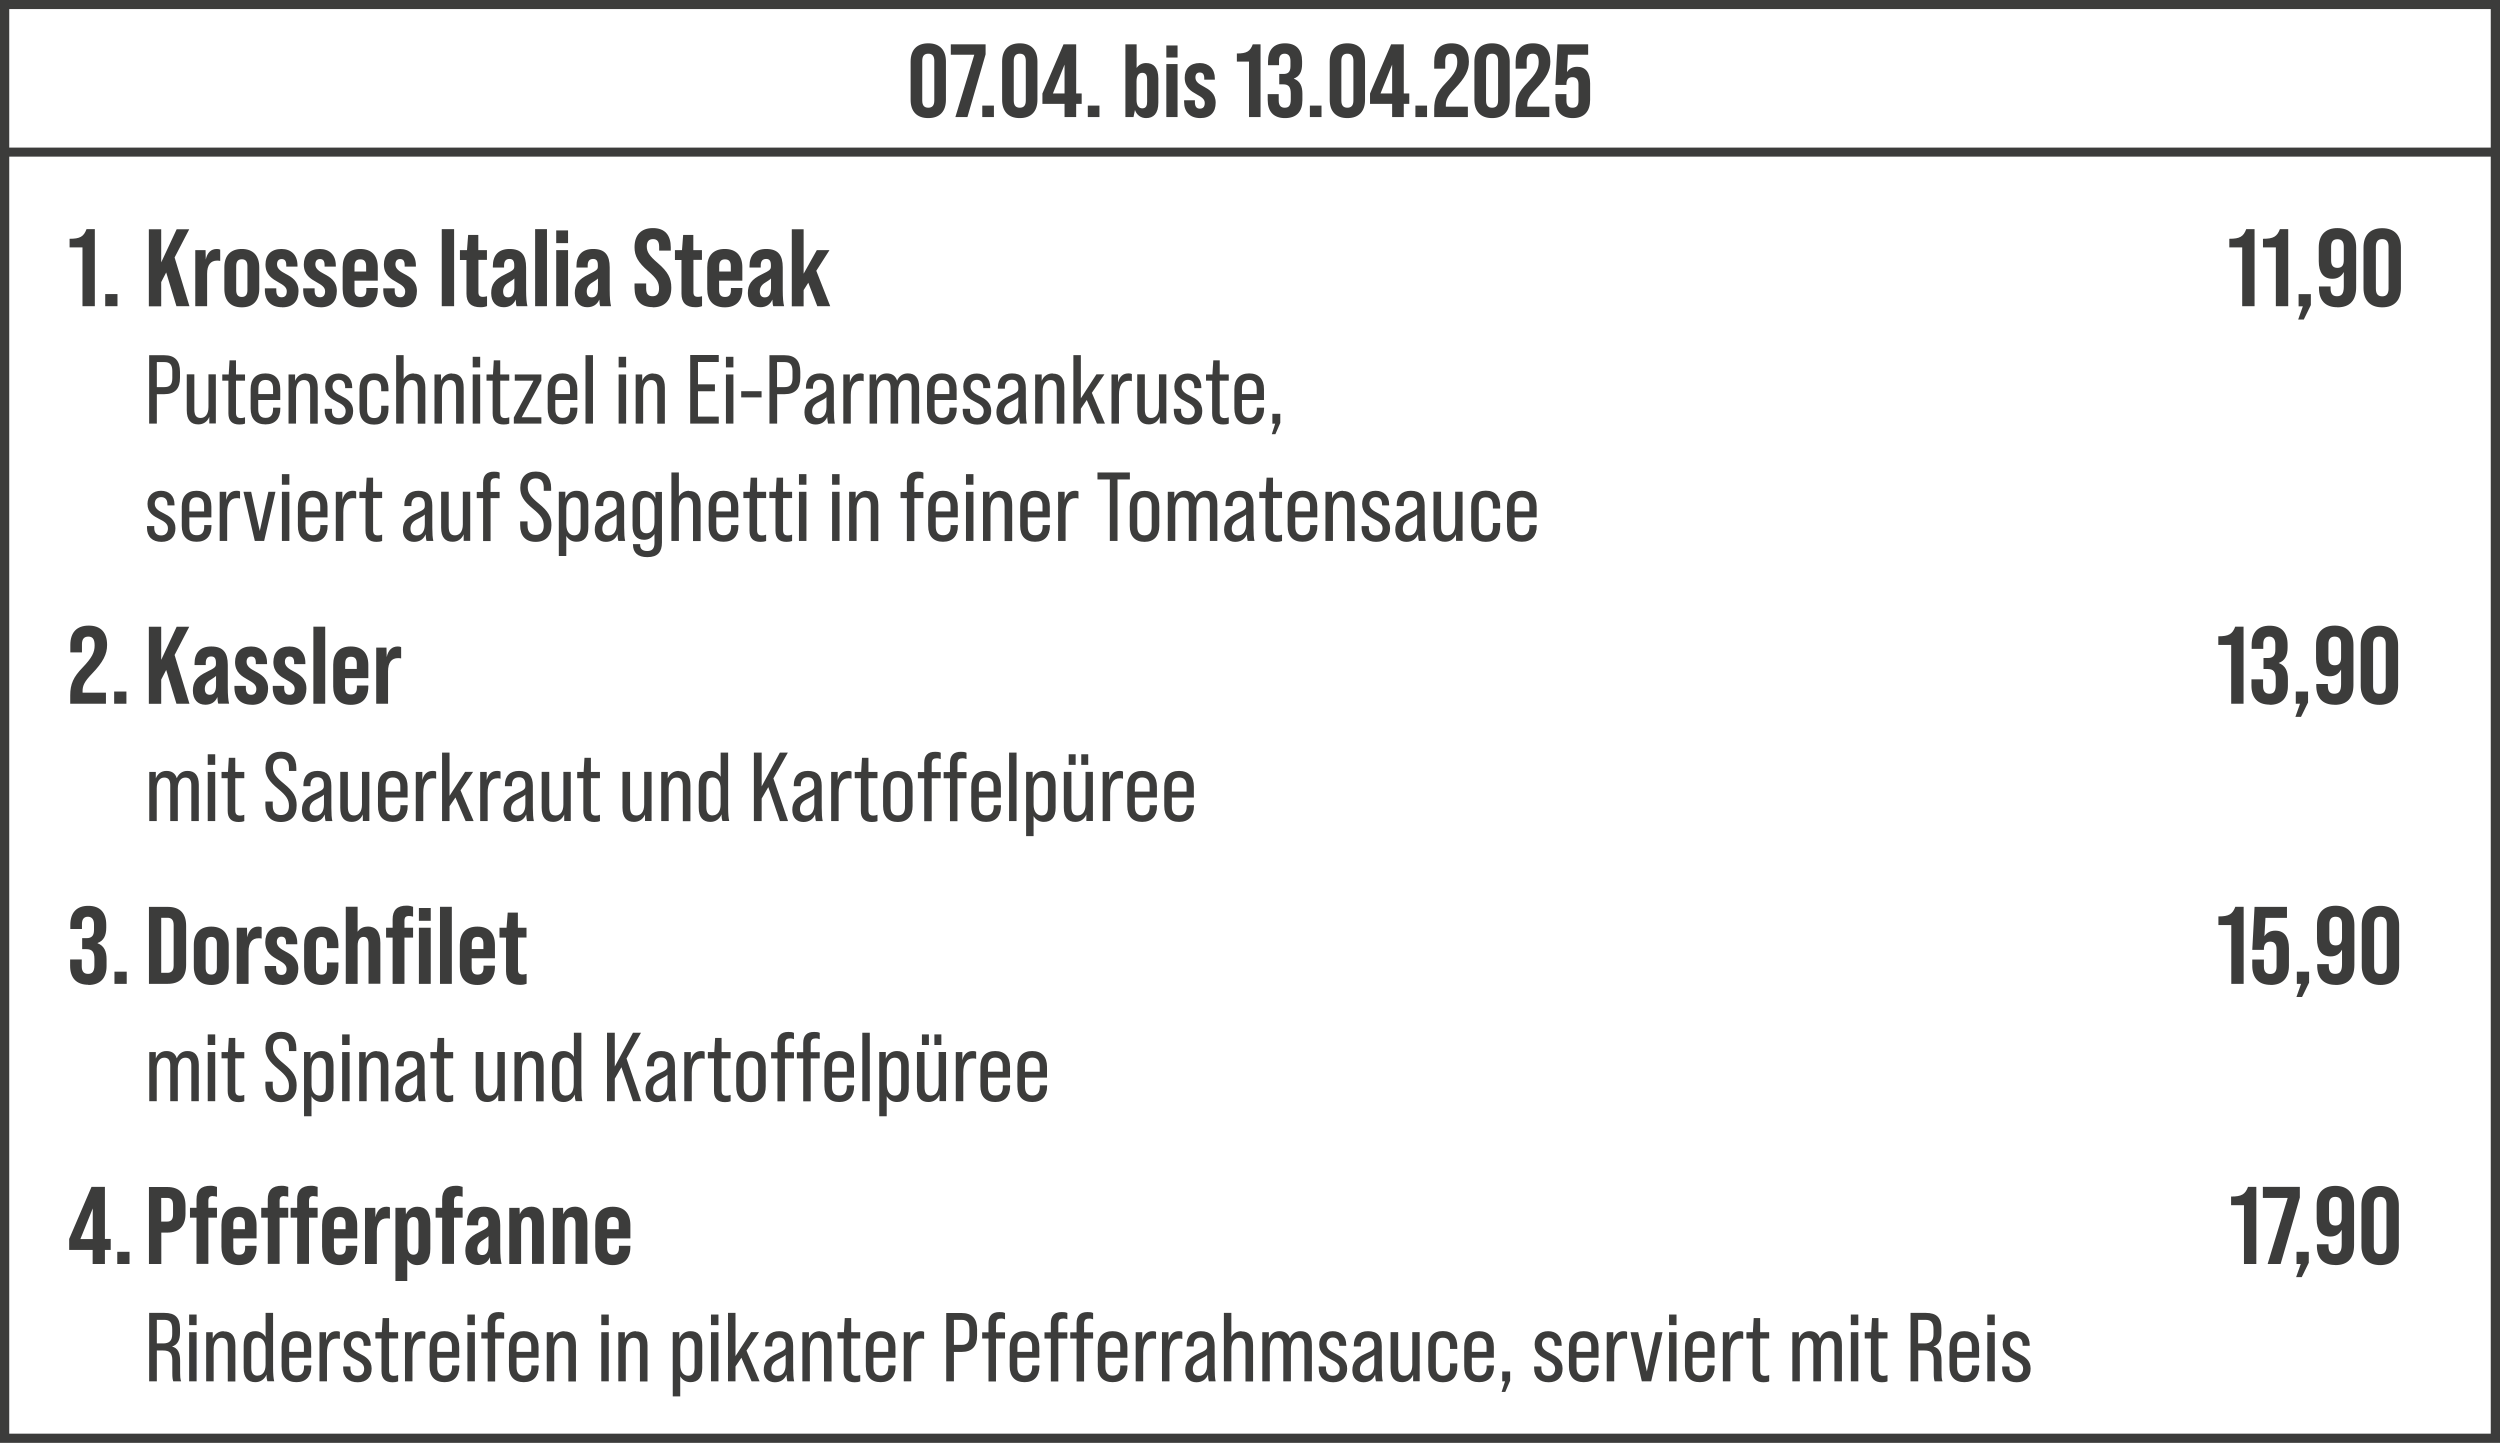 <?xml version="1.0" encoding="UTF-8"?>
<svg id="Ebene_1" data-name="Ebene 1" xmlns="http://www.w3.org/2000/svg" viewBox="0 0 240.69 138.9">
  <rect x="0" y="0" width="240.69" height="138.9" fill="#808080" stroke="none"/>
  <defs>
    <style>
      .cls-1 {
        fill: #fff;
      }

      .cls-2 {
        fill: #3c3c3b;
      }
    </style>
  </defs>
  <rect class="cls-1" x=".44" y=".44" width="239.8" height="138.03"/>
  <polygon class="cls-2" points="240.25 138.46 240.25 138.03 .89 138.03 .89 .87 239.8 .87 239.8 138.46 240.25 138.46 240.25 138.03 240.25 138.46 240.69 138.46 240.69 0 0 0 0 138.9 240.69 138.9 240.69 138.46 240.25 138.46"/>
  <path class="cls-2" d="M151.42,11.37c1.1,0,1.67-.64,1.67-1.76v-1.58c0-1.03-.42-1.6-1.24-1.6-.45,0-.78.18-.99.51l.09-1.67h1.95v-1h-2.95l-.2,3.91h1.06v-.06c0-.5.22-.69.58-.69s.58.19.58.69v1.57c0,.5-.22.68-.58.68s-.58-.18-.58-.68v-.63h-1.06v.55c0,1.12.57,1.76,1.67,1.76ZM145.93,11.27h3.23v-1h-2.12v-.15c0-.49.17-.86.84-1.56,1.04-1.08,1.38-1.8,1.38-2.63,0-1.12-.57-1.76-1.67-1.76s-1.67.64-1.67,1.76v.68h1.06v-.75c0-.5.22-.69.58-.69s.58.17.58.8-.24,1.12-1.1,2.01c-.83.86-1.12,1.49-1.12,2.53v.76ZM143.65,10.37c-.36,0-.58-.19-.58-.69v-3.82c0-.5.22-.69.58-.69s.58.19.58.69v3.82c0,.5-.22.69-.58.69ZM143.65,11.37c1.1,0,1.7-.64,1.7-1.76v-3.68c0-1.12-.6-1.76-1.7-1.76s-1.7.64-1.7,1.76v3.68c0,1.12.6,1.76,1.7,1.76ZM138.09,11.27h3.23v-1h-2.12v-.15c0-.49.17-.86.84-1.56,1.04-1.08,1.38-1.8,1.38-2.63,0-1.12-.57-1.76-1.67-1.76s-1.67.64-1.67,1.76v.68h1.06v-.75c0-.5.22-.69.58-.69s.58.17.58.8-.24,1.12-1.1,2.01c-.83.86-1.12,1.49-1.12,2.53v.76ZM136.27,11.27h1.12v-1.1h-1.12v1.1ZM132.91,9l1.12-2.78v2.78h-1.12ZM134.03,11.27h1.12v-1.27h.53v-1h-.53v-4.73h-1.22l-2.03,4.73v1h2.13v1.27ZM129.72,10.37c-.36,0-.58-.19-.58-.69v-3.82c0-.5.22-.69.58-.69s.58.19.58.69v3.82c0,.5-.22.69-.58.69ZM129.72,11.37c1.1,0,1.7-.64,1.7-1.76v-3.68c0-1.12-.6-1.76-1.7-1.76s-1.7.64-1.7,1.76v3.68c0,1.12.6,1.76,1.7,1.76ZM126.11,11.27h1.12v-1.1h-1.12v1.1ZM123.72,11.37c1.1,0,1.67-.61,1.67-1.73v-.62c0-.71-.22-1.22-.82-1.44v-.02c.55-.2.79-.66.79-1.41v-.25c0-1.12-.57-1.73-1.64-1.73s-1.64.62-1.64,1.74v.37h1.06v-.46c0-.46.21-.65.54-.65s.56.2.56.7v.51c0,.56-.25.74-.67.74h-.41v1h.38c.51,0,.73.24.73.89v.57c0,.62-.22.79-.58.79s-.58-.19-.58-.69v-.62h-1.06v.57c0,1.12.57,1.74,1.67,1.74ZM120.24,11.27h1.12v-7h-.75c-.25.68-.59.88-1.53.88v.78h1.17v5.34ZM115.56,11.37c.99,0,1.48-.58,1.48-1.48s-.61-1.26-1.16-1.56c-.43-.23-.79-.45-.79-.87,0-.35.19-.48.42-.48.26,0,.43.14.43.55v.14h1.02v-.11c0-.93-.57-1.49-1.45-1.49-.95,0-1.45.56-1.45,1.41,0,.96.63,1.31,1.18,1.62.41.23.75.43.75.81,0,.4-.19.55-.47.55s-.48-.16-.48-.62v-.19h-1.04v.16c0,.98.57,1.56,1.57,1.56ZM112.29,11.27h1.08v-5.1h-1.08v5.1ZM112.29,5.54h1.08v-1.16h-1.08v1.16ZM110.44,9.81c0,.35-.1.62-.46.62-.3,0-.56-.22-.56-.82v-1.78c0-.6.25-.82.56-.82.36,0,.46.27.46.62v2.18ZM110.34,6.07c-.39,0-.7.17-.91.47v-2.27h-1.08v7h.78l.14-.68c.17.49.57.78,1.07.78.72,0,1.18-.44,1.18-1.49v-2.32c0-1.05-.46-1.49-1.18-1.49ZM104.73,11.27h1.12v-1.1h-1.12v1.1ZM101.37,9l1.12-2.78v2.78h-1.12ZM102.49,11.27h1.12v-1.27h.53v-1h-.53v-4.73h-1.22l-2.03,4.73v1h2.13v1.27ZM98.18,10.37c-.36,0-.58-.19-.58-.69v-3.82c0-.5.22-.69.58-.69s.58.19.58.69v3.82c0,.5-.22.69-.58.69ZM98.18,11.37c1.1,0,1.7-.64,1.7-1.76v-3.68c0-1.12-.6-1.76-1.7-1.76s-1.7.64-1.7,1.76v3.68c0,1.12.6,1.76,1.7,1.76ZM94.57,11.27h1.12v-1.1h-1.12v1.1ZM91.97,11.27h1.17l1.75-6.04v-.96h-3.35v1h2.26l-1.82,6ZM89.37,10.37c-.36,0-.58-.19-.58-.69v-3.82c0-.5.22-.69.58-.69s.58.19.58.69v3.82c0,.5-.22.69-.58.69ZM89.37,11.37c1.1,0,1.7-.64,1.7-1.76v-3.68c0-1.12-.6-1.76-1.7-1.76s-1.7.64-1.7,1.76v3.68c0,1.12.6,1.76,1.7,1.76Z"/>
  <polyline class="cls-2" points=".44 15.08 240.25 15.08 240.25 14.21 .44 14.21"/>
  <path class="cls-2" d="M78.7,29.48h1.23l-1.34-3.41,1.27-1.99h-1.22l-1.27,2.27v-4.28h-1.14v7.42h1.14v-1.56l.45-.71.87,2.27ZM73.63,28.63c-.32,0-.48-.2-.48-.58,0-.35.17-.63.52-.84.3-.19.47-.3.56-.4v.92c0,.59-.2.9-.59.9ZM75.49,29.48c-.08-.31-.13-.79-.13-1.56v-2.17c0-1.19-.45-1.78-1.59-1.78-1.06,0-1.61.6-1.61,1.65v.14h1.08v-.2c0-.4.16-.63.52-.63.32,0,.46.18.46.61v.11c0,.3-.11.39-.89.77-.97.47-1.33.95-1.33,1.8s.46,1.36,1.2,1.36c.55,0,.96-.26,1.16-.74.01.34.05.57.09.64h1.05ZM69.24,26.14v-.51c0-.48.2-.66.56-.66s.56.18.56.66v.51h-1.12ZM69.78,23.97c-1.1,0-1.69.64-1.69,1.76v2.1c0,1.12.59,1.76,1.69,1.76s1.69-.64,1.69-1.76v-.1h-1.1v.2c0,.48-.2.66-.57.66s-.57-.18-.57-.66v-.91h2.24v-1.29c0-1.12-.59-1.76-1.69-1.76ZM67.58,25.03v-.95h-.83v-1.46h-.98l-.11,1.46h-.68v.95h.63v3.24c0,.88.44,1.31,1.35,1.31.24,0,.43-.03.63-.11v-.95c-.14.04-.27.06-.39.06-.32,0-.44-.13-.44-.47v-3.09h.83ZM62.84,29.59c1.16,0,1.79-.68,1.79-1.89,0-.92-.32-1.53-1.31-2.38-.78-.67-1.05-1.05-1.05-1.59,0-.51.23-.71.6-.71s.59.2.59.73v.38h1.12v-.31c0-1.19-.57-1.86-1.72-1.86s-1.77.68-1.77,1.84c0,.85.33,1.46,1.33,2.32.78.67,1.03,1.05,1.03,1.66,0,.55-.25.74-.63.74s-.61-.19-.61-.72v-.51h-1.12v.42c0,1.19.58,1.86,1.75,1.86ZM56.97,28.63c-.32,0-.48-.2-.48-.58,0-.35.17-.63.52-.84.3-.19.47-.3.56-.4v.92c0,.59-.2.9-.59.9ZM58.83,29.48c-.08-.31-.13-.79-.13-1.56v-2.17c0-1.19-.45-1.78-1.59-1.78-1.06,0-1.61.6-1.61,1.65v.14h1.08v-.2c0-.4.16-.63.52-.63.32,0,.46.18.46.61v.11c0,.3-.11.39-.89.77-.97.47-1.33.95-1.33,1.8s.46,1.36,1.2,1.36c.55,0,.96-.26,1.16-.74.01.34.05.57.09.64h1.05ZM53.55,29.48h1.14v-5.4h-1.14v5.4ZM53.55,23.41h1.14v-1.23h-1.14v1.23ZM51.52,29.48h1.14v-7.42h-1.14v7.42ZM48.92,28.63c-.32,0-.48-.2-.48-.58,0-.35.17-.63.52-.84.3-.19.47-.3.56-.4v.92c0,.59-.2.9-.59.9ZM50.78,29.48c-.08-.31-.13-.79-.13-1.56v-2.17c0-1.19-.45-1.78-1.59-1.78-1.06,0-1.61.6-1.61,1.65v.14h1.08v-.2c0-.4.16-.63.52-.63.32,0,.46.18.46.61v.11c0,.3-.11.39-.89.77-.97.47-1.33.95-1.33,1.8s.46,1.36,1.2,1.36c.55,0,.96-.26,1.16-.74.01.34.05.57.09.64h1.05ZM46.88,25.03v-.95h-.83v-1.46h-.98l-.11,1.46h-.68v.95h.63v3.24c0,.88.44,1.31,1.35,1.31.24,0,.43-.03.63-.11v-.95c-.14.04-.27.06-.39.06-.32,0-.44-.13-.44-.47v-3.09h.83ZM42.53,29.48h1.19v-7.42h-1.19v7.42ZM38.57,29.59c1.05,0,1.57-.61,1.57-1.57s-.65-1.34-1.23-1.65c-.45-.24-.84-.48-.84-.92,0-.37.2-.51.44-.51.28,0,.45.15.45.58v.15h1.08v-.12c0-.99-.6-1.58-1.54-1.58-1.01,0-1.54.59-1.54,1.49,0,1.02.67,1.39,1.25,1.72.43.24.8.46.8.86,0,.42-.2.58-.5.58s-.51-.17-.51-.66v-.2h-1.1v.17c0,1.04.6,1.65,1.66,1.65ZM34.13,26.14v-.51c0-.48.2-.66.56-.66s.56.18.56.66v.51h-1.12ZM34.68,23.97c-1.1,0-1.69.64-1.69,1.76v2.1c0,1.12.59,1.76,1.69,1.76s1.69-.64,1.69-1.76v-.1h-1.1v.2c0,.48-.2.66-.57.66s-.57-.18-.57-.66v-.91h2.24v-1.29c0-1.12-.59-1.76-1.69-1.76ZM30.86,29.59c1.05,0,1.57-.61,1.57-1.57s-.65-1.34-1.23-1.65c-.45-.24-.84-.48-.84-.92,0-.37.2-.51.44-.51.28,0,.45.15.45.58v.15h1.08v-.12c0-.99-.6-1.58-1.54-1.58-1.01,0-1.54.59-1.54,1.49,0,1.02.67,1.39,1.25,1.72.43.24.8.46.8.86,0,.42-.2.58-.5.58s-.51-.17-.51-.66v-.2h-1.1v.17c0,1.04.6,1.65,1.66,1.65ZM27.17,29.59c1.05,0,1.57-.61,1.57-1.57s-.65-1.34-1.23-1.65c-.45-.24-.84-.48-.84-.92,0-.37.2-.51.44-.51.28,0,.45.15.45.58v.15h1.08v-.12c0-.99-.6-1.58-1.54-1.58-1.01,0-1.54.59-1.54,1.49,0,1.02.67,1.39,1.25,1.72.43.24.8.46.8.86,0,.42-.2.58-.5.58s-.51-.17-.51-.66v-.2h-1.1v.17c0,1.04.6,1.65,1.66,1.65ZM23.28,28.59c-.41,0-.54-.28-.54-.66v-2.31c0-.37.12-.66.54-.66s.54.29.54.66v2.31c0,.38-.13.66-.54.66ZM23.28,29.59c1.08,0,1.68-.64,1.68-1.76v-2.1c0-1.12-.6-1.76-1.68-1.76s-1.68.64-1.68,1.76v2.1c0,1.12.6,1.76,1.68,1.76ZM20.88,23.97c-.56,0-.92.34-1.07,1.02l-.02-.91h-.99v5.4h1.14v-3.12c0-.84.33-1.27.97-1.27.1,0,.2.01.29.03v-1.09c-.09-.04-.18-.06-.32-.06ZM17,29.48h1.24l-1.43-4.69,1.41-2.72h-1.21l-1.49,3.19v-3.19h-1.19v7.42h1.19v-2.33l.48-.93.99,3.26ZM10.13,29.48h1.18v-1.17h-1.18v1.17ZM7.94,29.48h1.19v-7.42h-.8c-.27.72-.62.93-1.63.93v.83h1.24v5.66Z"/>
  <path class="cls-2" d="M229.35,28.53c-.38,0-.61-.2-.61-.73v-4.05c0-.53.24-.73.61-.73s.61.2.61.73v4.05c0,.53-.24.73-.61.73ZM229.35,29.59c1.16,0,1.8-.68,1.8-1.86v-3.9c0-1.19-.64-1.86-1.8-1.86s-1.8.68-1.8,1.86v3.9c0,1.19.64,1.86,1.8,1.86ZM225.04,25.79c-.41,0-.61-.23-.61-.73v-1.31c0-.49.2-.72.61-.72s.61.23.61.72v1.31c0,.5-.2.73-.61.73ZM225.03,29.59c1.23,0,1.81-.68,1.81-1.93v-3.84c0-1.19-.64-1.86-1.8-1.86s-1.8.68-1.8,1.86v1.32c0,1.09.44,1.7,1.31,1.7.5,0,.86-.21,1.1-.65v1.42c0,.71-.24.91-.66.91-.38,0-.61-.2-.61-.73v-.21h-1.12v.14c0,1.19.6,1.86,1.77,1.86ZM221.25,30.76h.55l.68-1.39v-1.05h-1.18v1.17h.41l-.45,1.27ZM219.11,29.48h1.19v-7.42h-.8c-.27.72-.62.93-1.63.93v.83h1.24v5.66ZM215.87,29.48h1.19v-7.42h-.8c-.27.72-.62.93-1.63.93v.83h1.24v5.66Z"/>
  <path class="cls-2" d="M122.44,41.8h.35l.47-1.09v-.87h-.76v.95h.27l-.33,1.02ZM119.57,37.94v-.53c0-.56.24-.83.7-.83s.72.26.72.83v.53h-1.42ZM120.27,35.95c-.93,0-1.43.55-1.43,1.52v1.86c0,.98.5,1.53,1.43,1.53s1.43-.56,1.43-1.53v-.08h-.7v.14c0,.57-.25.84-.72.84s-.71-.26-.71-.84v-.88h2.12v-1.04c0-.98-.51-1.52-1.43-1.52ZM118.3,36.65v-.6h-.87v-1.36h-.62l-.08,1.36h-.62v.6h.59v3.14c0,.72.35,1.08,1.06,1.08.21,0,.36-.02.54-.09v-.61c-.14.06-.28.08-.4.08-.34,0-.47-.15-.47-.53v-3.07h.87ZM114.41,40.88c.86,0,1.34-.51,1.34-1.32s-.59-1.16-1.13-1.43c-.46-.23-.86-.44-.86-.92,0-.43.28-.64.61-.64.36,0,.61.21.61.69v.11h.68v-.09c0-.83-.52-1.32-1.3-1.32s-1.3.49-1.3,1.26c0,.88.6,1.18,1.14,1.46.44.22.83.43.83.89s-.27.69-.66.69-.66-.22-.66-.72v-.18h-.7v.16c0,.86.52,1.36,1.4,1.36ZM111.58,36.05v3.14c0,.71-.33,1.05-.76,1.05s-.6-.28-.6-.83v-3.37h-.73v3.45c0,.95.4,1.37,1.11,1.37.49,0,.87-.26,1.06-.72v.63h.63v-4.73h-.72ZM108.64,35.95c-.51,0-.84.28-1,.88v-.78h-.63v4.73h.72v-2.76c0-.91.32-1.36.94-1.36.1,0,.2,0,.3.05v-.7c-.1-.05-.19-.06-.32-.06ZM105.6,40.78h.78l-1.26-2.96,1.21-1.78h-.77l-1.5,2.31v-4.16h-.72v6.59h.72v-1.43l.57-.84.98,2.27ZM101.35,35.95c-.49,0-.87.26-1.06.72v-.62h-.63v4.73h.72v-3.14c0-.71.33-1.05.76-1.05s.6.28.6.83v3.37h.73v-3.46c0-.94-.4-1.36-1.11-1.36ZM97.25,40.26c-.39,0-.59-.24-.59-.65s.2-.7.68-.93c.41-.21.6-.32.7-.44v.95c0,.68-.3,1.07-.78,1.07ZM98.86,40.78c-.07-.27-.1-.7-.1-1.29v-2.11c0-.94-.41-1.43-1.33-1.43-.86,0-1.36.49-1.36,1.37v.1h.68v-.14c0-.47.25-.72.67-.72s.62.24.62.71v.11c0,.32-.11.41-.91.77-.87.4-1.2.82-1.2,1.55s.41,1.17,1.07,1.17c.54,0,.93-.26,1.12-.73.02.3.05.55.08.64h.66ZM94.09,40.88c.86,0,1.34-.51,1.34-1.32s-.59-1.16-1.13-1.43c-.46-.23-.86-.44-.86-.92,0-.43.28-.64.61-.64.36,0,.61.21.61.69v.11h.68v-.09c0-.83-.52-1.32-1.3-1.32s-1.3.49-1.3,1.26c0,.88.6,1.18,1.14,1.46.44.22.83.43.83.89s-.27.69-.66.69-.66-.22-.66-.72v-.18h-.7v.16c0,.86.52,1.36,1.4,1.36ZM89.98,37.94v-.53c0-.56.24-.83.7-.83s.72.26.72.83v.53h-1.42ZM90.68,35.95c-.93,0-1.43.55-1.43,1.52v1.86c0,.98.5,1.53,1.43,1.53s1.43-.56,1.43-1.53v-.08h-.7v.14c0,.57-.25.84-.72.84s-.71-.26-.71-.84v-.88h2.12v-1.04c0-.98-.51-1.52-1.43-1.52ZM87.39,35.95c-.47,0-.83.25-1.02.7-.15-.48-.5-.7-.99-.7s-.84.26-1.03.72v-.62h-.63v4.73h.72v-3.14c0-.7.31-1.05.73-1.05s.57.29.57.74v3.45h.73v-3.14c0-.7.31-1.05.73-1.05s.57.29.57.74v3.45h.72v-3.5c0-.91-.4-1.33-1.08-1.33ZM82.82,35.95c-.51,0-.84.28-1,.88v-.78h-.63v4.73h.72v-2.76c0-.91.32-1.36.94-1.36.1,0,.2,0,.3.05v-.7c-.1-.05-.19-.06-.32-.06ZM78.78,40.26c-.39,0-.59-.24-.59-.65s.2-.7.68-.93c.41-.21.6-.32.7-.44v.95c0,.68-.3,1.07-.78,1.07ZM80.38,40.78c-.07-.27-.1-.7-.1-1.29v-2.11c0-.94-.41-1.43-1.33-1.43-.86,0-1.36.49-1.36,1.37v.1h.68v-.14c0-.47.25-.72.67-.72s.62.24.62.71v.11c0,.32-.11.41-.91.77-.87.4-1.2.82-1.2,1.55s.41,1.17,1.07,1.17c.54,0,.93-.26,1.12-.73.02.3.05.55.08.64h.66ZM74.81,37.28v-2.42h.72c.53,0,.77.24.77.88v.65c0,.65-.24.88-.77.88h-.72ZM74.07,40.78h.75v-2.83h.72c1.03,0,1.51-.53,1.51-1.59v-.56c0-1.06-.48-1.6-1.51-1.6h-1.46v6.59ZM71.36,38.26h1.96v-.6h-1.96v.6ZM69.89,40.78h.72v-4.73h-.72v4.73ZM69.89,35.37h.72v-1.02h-.72v1.02ZM66.45,40.78h2.75v-.67h-2v-2.44h1.63v-.67h-1.63v-2.15h2v-.67h-2.75v6.59ZM62.89,35.95c-.49,0-.87.26-1.06.72v-.62h-.63v4.73h.72v-3.14c0-.71.33-1.05.76-1.05s.6.28.6.83v3.37h.73v-3.46c0-.94-.4-1.36-1.11-1.36ZM59.56,40.78h.72v-4.73h-.72v4.73ZM59.56,35.37h.72v-1.02h-.72v1.02ZM56.37,40.78h.72v-6.59h-.72v6.59ZM53.46,37.94v-.53c0-.56.24-.83.7-.83s.72.26.72.83v.53h-1.42ZM54.16,35.95c-.93,0-1.43.55-1.43,1.52v1.86c0,.98.5,1.53,1.43,1.53s1.43-.56,1.43-1.53v-.08h-.7v.14c0,.57-.25.84-.72.84s-.71-.26-.71-.84v-.88h2.12v-1.04c0-.98-.51-1.52-1.43-1.52ZM49.46,40.78h2.66v-.61h-1.89l1.89-3.53v-.59h-2.56v.6h1.8l-1.89,3.54v.59ZM49.03,36.65v-.6h-.87v-1.36h-.62l-.08,1.36h-.62v.6h.59v3.14c0,.72.35,1.08,1.06,1.08.21,0,.36-.02.54-.09v-.61c-.14.06-.28.08-.4.08-.34,0-.47-.15-.47-.53v-3.07h.87ZM45.51,40.78h.72v-4.73h-.72v4.73ZM45.51,35.37h.72v-1.02h-.72v1.02ZM43.52,35.95c-.49,0-.87.26-1.06.72v-.62h-.63v4.73h.72v-3.14c0-.71.33-1.05.76-1.05s.6.28.6.83v3.37h.73v-3.46c0-.94-.4-1.36-1.11-1.36ZM39.84,35.95c-.43,0-.77.2-.98.55v-2.31h-.72v6.59h.72v-3.14c0-.71.33-1.05.76-1.05s.6.28.6.83v3.37h.73v-3.46c0-.94-.4-1.36-1.11-1.36ZM36.02,40.88c.93,0,1.38-.57,1.38-1.52v-.3h-.7v.37c0,.53-.2.82-.68.82s-.68-.29-.68-.82v-2.03c0-.53.2-.81.68-.81s.68.28.68.81v.27h.7v-.21c0-.94-.45-1.51-1.38-1.51s-1.41.54-1.41,1.51v1.9c0,.97.49,1.52,1.41,1.52ZM32.66,40.88c.86,0,1.34-.51,1.34-1.32s-.59-1.16-1.13-1.43c-.46-.23-.86-.44-.86-.92,0-.43.28-.64.61-.64.36,0,.61.21.61.69v.11h.68v-.09c0-.83-.52-1.32-1.3-1.32s-1.3.49-1.3,1.26c0,.88.6,1.18,1.14,1.46.44.22.83.43.83.89s-.27.69-.66.69-.66-.22-.66-.72v-.18h-.7v.16c0,.86.52,1.36,1.4,1.36ZM29.47,35.95c-.49,0-.87.26-1.06.72v-.62h-.63v4.73h.72v-3.14c0-.71.33-1.05.76-1.05s.6.28.6.83v3.37h.73v-3.46c0-.94-.4-1.36-1.11-1.36ZM24.87,37.94v-.53c0-.56.24-.83.7-.83s.72.26.72.83v.53h-1.42ZM25.56,35.95c-.93,0-1.43.55-1.43,1.52v1.86c0,.98.5,1.53,1.43,1.53s1.43-.56,1.43-1.53v-.08h-.7v.14c0,.57-.25.84-.72.84s-.71-.26-.71-.84v-.88h2.12v-1.04c0-.98-.51-1.52-1.43-1.52ZM23.59,36.65v-.6h-.87v-1.36h-.62l-.08,1.36h-.62v.6h.59v3.14c0,.72.35,1.08,1.06,1.08.21,0,.36-.02.54-.09v-.61c-.14.06-.28.08-.4.08-.34,0-.47-.15-.47-.53v-3.07h.87ZM20.07,36.05v3.14c0,.71-.33,1.05-.76,1.05s-.6-.28-.6-.83v-3.37h-.73v3.45c0,.95.4,1.37,1.11,1.37.49,0,.87-.26,1.06-.72v.63h.63v-4.73h-.72ZM15.1,37.28v-2.42h.72c.53,0,.77.24.77.88v.65c0,.65-.24.88-.77.88h-.72ZM14.35,40.78h.75v-2.83h.72c1.03,0,1.51-.53,1.51-1.59v-.56c0-1.06-.48-1.6-1.51-1.6h-1.46v6.59Z"/>
  <path class="cls-2" d="M145.82,49.24v-.53c0-.56.24-.83.7-.83s.72.26.72.83v.53h-1.42ZM146.52,47.25c-.93,0-1.43.55-1.43,1.52v1.86c0,.98.5,1.53,1.43,1.53s1.43-.56,1.43-1.53v-.08h-.7v.14c0,.57-.25.84-.72.84s-.71-.26-.71-.84v-.88h2.12v-1.04c0-.98-.51-1.52-1.43-1.52ZM143.05,52.17c.93,0,1.38-.57,1.38-1.52v-.3h-.7v.37c0,.53-.2.82-.68.82s-.68-.29-.68-.82v-2.03c0-.53.2-.81.68-.81s.68.28.68.81v.27h.7v-.21c0-.94-.45-1.51-1.38-1.51s-1.41.54-1.41,1.51v1.9c0,.97.49,1.52,1.41,1.52ZM140.1,47.35v3.14c0,.71-.33,1.05-.76,1.05s-.6-.28-.6-.83v-3.37h-.73v3.45c0,.95.4,1.37,1.11,1.37.49,0,.87-.26,1.06-.72v.63h.63v-4.73h-.72ZM135.65,51.55c-.39,0-.59-.24-.59-.65s.2-.7.68-.93c.41-.21.6-.32.7-.44v.95c0,.68-.3,1.07-.78,1.07ZM137.26,52.08c-.07-.27-.1-.7-.1-1.29v-2.11c0-.94-.41-1.43-1.33-1.43-.86,0-1.36.49-1.36,1.37v.1h.68v-.14c0-.47.25-.72.67-.72s.62.24.62.71v.11c0,.32-.11.41-.91.77-.87.4-1.2.82-1.2,1.55s.41,1.17,1.07,1.17c.54,0,.93-.26,1.12-.73.02.3.05.55.08.64h.66ZM132.49,52.17c.86,0,1.34-.51,1.34-1.32s-.59-1.16-1.13-1.43c-.46-.23-.86-.44-.86-.92,0-.43.28-.64.61-.64.36,0,.61.21.61.69v.11h.68v-.09c0-.83-.52-1.32-1.3-1.32s-1.3.49-1.3,1.26c0,.88.6,1.18,1.14,1.46.44.22.83.43.83.89s-.27.69-.66.69-.66-.22-.66-.72v-.18h-.7v.16c0,.86.52,1.36,1.4,1.36ZM129.3,47.25c-.49,0-.87.26-1.06.72v-.62h-.63v4.73h.72v-3.14c0-.71.33-1.05.76-1.05s.6.28.6.83v3.37h.73v-3.46c0-.94-.4-1.36-1.11-1.36ZM124.7,49.24v-.53c0-.56.24-.83.7-.83s.72.26.72.83v.53h-1.42ZM125.4,47.25c-.93,0-1.43.55-1.43,1.52v1.86c0,.98.5,1.53,1.43,1.53s1.43-.56,1.43-1.53v-.08h-.7v.14c0,.57-.25.84-.72.84s-.71-.26-.71-.84v-.88h2.12v-1.04c0-.98-.51-1.52-1.43-1.52ZM123.43,47.95v-.6h-.87v-1.36h-.62l-.08,1.36h-.62v.6h.59v3.14c0,.72.35,1.08,1.06,1.08.21,0,.36-.02.54-.09v-.61c-.14.06-.28.08-.4.08-.34,0-.47-.15-.47-.53v-3.07h.87ZM119.18,51.55c-.39,0-.59-.24-.59-.65s.2-.7.68-.93c.41-.21.6-.32.7-.44v.95c0,.68-.3,1.07-.78,1.07ZM120.78,52.08c-.07-.27-.1-.7-.1-1.29v-2.11c0-.94-.41-1.43-1.33-1.43-.86,0-1.36.49-1.36,1.37v.1h.68v-.14c0-.47.25-.72.67-.72s.62.24.62.71v.11c0,.32-.11.41-.91.77-.87.4-1.2.82-1.2,1.55s.41,1.17,1.07,1.17c.54,0,.93-.26,1.12-.73.02.3.05.55.08.64h.66ZM116.1,47.25c-.47,0-.83.25-1.02.7-.15-.48-.5-.7-.99-.7s-.84.26-1.03.72v-.62h-.63v4.73h.72v-3.14c0-.7.31-1.05.73-1.05s.57.29.57.74v3.45h.73v-3.14c0-.7.31-1.05.73-1.05s.57.29.57.74v3.45h.72v-3.5c0-.91-.4-1.33-1.08-1.33ZM110.19,51.54c-.5,0-.7-.32-.7-.84v-1.99c0-.51.2-.83.7-.83s.69.32.69.83v1.99c0,.52-.2.84-.69.84ZM110.19,52.17c.91,0,1.42-.56,1.42-1.53v-1.86c0-.98-.51-1.52-1.42-1.52s-1.42.55-1.42,1.52v1.86c0,.98.5,1.53,1.42,1.53ZM106.84,52.08h.75v-5.92h1.19v-.67h-3.12v.67h1.19v5.92ZM103.5,47.25c-.51,0-.84.28-1,.88v-.78h-.63v4.73h.72v-2.76c0-.91.32-1.36.94-1.36.1,0,.2,0,.3.05v-.7c-.1-.05-.19-.06-.32-.06ZM98.95,49.24v-.53c0-.56.24-.83.7-.83s.72.26.72.83v.53h-1.42ZM99.65,47.25c-.93,0-1.43.55-1.43,1.52v1.86c0,.98.5,1.53,1.43,1.53s1.43-.56,1.43-1.53v-.08h-.7v.14c0,.57-.25.84-.72.84s-.71-.26-.71-.84v-.88h2.12v-1.04c0-.98-.51-1.52-1.43-1.52ZM96.33,47.25c-.49,0-.87.26-1.06.72v-.62h-.63v4.73h.72v-3.14c0-.71.33-1.05.76-1.05s.6.28.6.83v3.37h.73v-3.46c0-.94-.4-1.36-1.11-1.36ZM93,52.08h.72v-4.73h-.72v4.73ZM93,46.67h.72v-1.02h-.72v1.02ZM90.09,49.24v-.53c0-.56.24-.83.7-.83s.72.26.72.83v.53h-1.42ZM90.79,47.25c-.93,0-1.43.55-1.43,1.52v1.86c0,.98.5,1.53,1.43,1.53s1.43-.56,1.43-1.53v-.08h-.7v.14c0,.57-.25.84-.72.84s-.71-.26-.71-.84v-.88h2.12v-1.04c0-.98-.51-1.52-1.43-1.52ZM88.5,46.03c.13,0,.26.02.4.08v-.61c-.17-.08-.33-.09-.54-.09-.71,0-1.05.36-1.05,1.07v.88h-.61v.6h.61v4.13h.72v-4.13h.87v-.6h-.87v-.79c0-.39.13-.53.47-.53ZM83.44,47.25c-.49,0-.87.26-1.06.72v-.62h-.63v4.73h.72v-3.14c0-.71.33-1.05.76-1.05s.6.28.6.83v3.37h.73v-3.46c0-.94-.4-1.36-1.11-1.36ZM80.11,52.08h.72v-4.73h-.72v4.73ZM80.11,46.67h.72v-1.02h-.72v1.02ZM76.92,52.08h.72v-4.73h-.72v4.73ZM76.92,46.67h.72v-1.02h-.72v1.02ZM76.26,47.95v-.6h-.87v-1.36h-.62l-.08,1.36h-.62v.6h.59v3.14c0,.72.35,1.08,1.06,1.08.21,0,.36-.02.54-.09v-.61c-.14.06-.28.08-.4.08-.34,0-.47-.15-.47-.53v-3.07h.87ZM73.76,47.95v-.6h-.87v-1.36h-.62l-.08,1.36h-.62v.6h.59v3.14c0,.72.35,1.08,1.06,1.08.21,0,.36-.02.54-.09v-.61c-.14.06-.28.08-.4.08-.34,0-.47-.15-.47-.53v-3.07h.87ZM68.96,49.24v-.53c0-.56.24-.83.7-.83s.72.26.72.83v.53h-1.42ZM69.66,47.25c-.93,0-1.43.55-1.43,1.52v1.86c0,.98.5,1.53,1.43,1.53s1.43-.56,1.43-1.53v-.08h-.7v.14c0,.57-.25.84-.72.84s-.71-.26-.71-.84v-.88h2.12v-1.04c0-.98-.51-1.52-1.43-1.52ZM66.34,47.25c-.43,0-.77.2-.98.55v-2.31h-.72v6.59h.72v-3.14c0-.71.33-1.05.76-1.05s.6.28.6.83v3.37h.73v-3.46c0-.94-.4-1.36-1.11-1.36ZM62.24,51.34c-.45,0-.62-.31-.62-.8v-1.86c0-.48.17-.79.62-.79s.77.36.77,1.05v1.35c0,.7-.33,1.05-.77,1.05ZM63.1,47.35v.63c-.2-.46-.58-.72-1.08-.72-.7,0-1.12.42-1.12,1.36v1.98c0,.94.42,1.37,1.12,1.37.43,0,.77-.21.99-.56v.87c0,.54-.23.77-.7.77s-.68-.22-.68-.59v-.07h-.69v.04c0,.78.47,1.21,1.38,1.21,1.03,0,1.41-.52,1.41-1.41v-4.87h-.62ZM58.58,51.55c-.39,0-.59-.24-.59-.65s.2-.7.68-.93c.41-.21.6-.32.7-.44v.95c0,.68-.3,1.07-.78,1.07ZM60.19,52.08c-.07-.27-.1-.7-.1-1.29v-2.11c0-.94-.41-1.43-1.33-1.43-.86,0-1.36.49-1.36,1.37v.1h.68v-.14c0-.47.25-.72.67-.72s.62.24.62.71v.11c0,.32-.11.41-.91.77-.87.4-1.2.82-1.2,1.55s.41,1.17,1.07,1.17c.54,0,.93-.26,1.12-.73.02.3.05.55.08.64h.66ZM55.9,50.74c0,.49-.17.8-.61.8s-.77-.36-.77-1.05v-1.55c0-.7.33-1.05.77-1.05s.61.31.61.79v2.07ZM55.5,47.25c-.49,0-.88.26-1.07.73v-.64h-.63v6.19h.72v-1.93c.21.36.56.56.99.56.71,0,1.13-.43,1.13-1.37v-2.18c0-.94-.42-1.36-1.13-1.36ZM51.57,52.17c.98,0,1.52-.58,1.52-1.61,0-.8-.3-1.33-1.22-2.08-.79-.64-1.06-1.02-1.06-1.56,0-.57.29-.86.77-.86s.77.28.77.88v.31h.71v-.26c0-1.01-.51-1.59-1.47-1.59s-1.5.58-1.5,1.57c0,.74.31,1.27,1.23,2.02.77.63,1.03,1.02,1.03,1.63s-.3.88-.78.88-.78-.28-.78-.88v-.42h-.71v.37c0,1.02.52,1.6,1.49,1.6ZM47.7,46.03c.13,0,.26.02.4.08v-.61c-.17-.08-.33-.09-.54-.09-.71,0-1.05.36-1.05,1.07v.88h-.61v.6h.61v4.13h.72v-4.13h.87v-.6h-.87v-.79c0-.39.13-.53.47-.53ZM44.56,47.35v3.14c0,.71-.33,1.05-.76,1.05s-.6-.28-.6-.83v-3.37h-.73v3.45c0,.95.4,1.37,1.11,1.37.49,0,.87-.26,1.06-.72v.63h.63v-4.73h-.72ZM40.11,51.55c-.39,0-.59-.24-.59-.65s.2-.7.68-.93c.41-.21.6-.32.7-.44v.95c0,.68-.3,1.07-.78,1.07ZM41.72,52.08c-.07-.27-.1-.7-.1-1.29v-2.11c0-.94-.41-1.43-1.33-1.43-.86,0-1.36.49-1.36,1.37v.1h.68v-.14c0-.47.25-.72.67-.72s.62.24.62.71v.11c0,.32-.11.41-.91.77-.87.4-1.2.82-1.2,1.55s.41,1.17,1.07,1.17c.54,0,.93-.26,1.12-.73.02.3.05.55.08.64h.66ZM36.79,47.95v-.6h-.87v-1.36h-.62l-.08,1.36h-.62v.6h.59v3.14c0,.72.35,1.08,1.06,1.08.21,0,.36-.02.54-.09v-.61c-.14.06-.28.08-.4.08-.34,0-.47-.15-.47-.53v-3.07h.87ZM33.96,47.25c-.51,0-.84.28-1,.88v-.78h-.63v4.73h.72v-2.76c0-.91.32-1.36.94-1.36.1,0,.2,0,.3.05v-.7c-.1-.05-.19-.06-.32-.06ZM29.41,49.24v-.53c0-.56.24-.83.7-.83s.72.26.72.83v.53h-1.42ZM30.11,47.25c-.93,0-1.43.55-1.43,1.52v1.86c0,.98.5,1.53,1.43,1.53s1.43-.56,1.43-1.53v-.08h-.7v.14c0,.57-.25.84-.72.84s-.71-.26-.71-.84v-.88h2.12v-1.04c0-.98-.51-1.52-1.43-1.52ZM27.14,52.08h.72v-4.73h-.72v4.73ZM27.14,46.67h.72v-1.02h-.72v1.02ZM24.53,52.08h.9l1.09-4.73h-.68l-.83,3.78-.83-3.78h-.74l1.09,4.73ZM22.78,47.25c-.51,0-.84.28-1,.88v-.78h-.63v4.73h.72v-2.76c0-.91.32-1.36.94-1.36.1,0,.2,0,.3.05v-.7c-.1-.05-.19-.06-.32-.06ZM18.23,49.24v-.53c0-.56.24-.83.7-.83s.72.26.72.83v.53h-1.42ZM18.93,47.25c-.93,0-1.43.55-1.43,1.52v1.86c0,.98.5,1.53,1.43,1.53s1.43-.56,1.43-1.53v-.08h-.7v.14c0,.57-.25.84-.72.84s-.71-.26-.71-.84v-.88h2.12v-1.04c0-.98-.51-1.52-1.43-1.52ZM15.55,52.17c.86,0,1.34-.51,1.34-1.32s-.59-1.16-1.13-1.43c-.46-.23-.86-.44-.86-.92,0-.43.28-.64.61-.64.36,0,.61.21.61.69v.11h.68v-.09c0-.83-.52-1.32-1.3-1.32s-1.3.49-1.3,1.26c0,.88.6,1.18,1.14,1.46.44.22.83.43.83.89s-.27.69-.66.69-.66-.22-.66-.72v-.18h-.7v.16c0,.86.52,1.36,1.4,1.36Z"/>
  <path class="cls-2" d="M229.08,66.8c-.38,0-.61-.2-.61-.73v-4.05c0-.53.24-.73.61-.73s.61.2.61.73v4.05c0,.53-.24.73-.61.73ZM229.08,67.86c1.16,0,1.8-.68,1.8-1.86v-3.9c0-1.19-.64-1.86-1.8-1.86s-1.8.68-1.8,1.86v3.9c0,1.19.64,1.86,1.8,1.86ZM224.78,64.05c-.41,0-.61-.23-.61-.73v-1.31c0-.49.2-.72.61-.72s.61.23.61.72v1.31c0,.5-.2.73-.61.73ZM224.77,67.86c1.23,0,1.81-.68,1.81-1.93v-3.84c0-1.19-.64-1.86-1.8-1.86s-1.8.68-1.8,1.86v1.32c0,1.09.44,1.7,1.31,1.7.5,0,.86-.21,1.1-.65v1.42c0,.71-.24.91-.66.91-.38,0-.61-.2-.61-.73v-.21h-1.12v.14c0,1.19.6,1.86,1.77,1.86ZM220.98,69.02h.55l.68-1.39v-1.05h-1.18v1.17h.41l-.45,1.27ZM218.5,67.86c1.16,0,1.77-.65,1.77-1.83v-.66c0-.75-.24-1.29-.87-1.53v-.02c.58-.21.84-.7.84-1.49v-.26c0-1.19-.6-1.83-1.73-1.83s-1.73.66-1.73,1.84v.39h1.12v-.49c0-.49.23-.69.57-.69s.59.21.59.74v.54c0,.59-.27.78-.71.78h-.43v1.06h.4c.54,0,.78.25.78.94v.6c0,.66-.24.84-.61.84s-.61-.2-.61-.73v-.66h-1.12v.6c0,1.19.6,1.84,1.77,1.84ZM214.81,67.75h1.19v-7.42h-.8c-.27.72-.62.93-1.63.93v.83h1.24v5.66ZM38.3,62.24c-.56,0-.92.34-1.07,1.02l-.02-.91h-.99v5.4h1.14v-3.12c0-.84.33-1.27.97-1.27.1,0,.2.01.29.03v-1.09c-.09-.04-.18-.06-.32-.06ZM33.23,64.4v-.51c0-.48.2-.66.56-.66s.56.18.56.66v.51h-1.12ZM33.77,62.24c-1.1,0-1.69.64-1.69,1.76v2.1c0,1.12.59,1.76,1.69,1.76s1.69-.64,1.69-1.76v-.1h-1.1v.2c0,.48-.2.66-.57.66s-.57-.18-.57-.66v-.91h2.24v-1.29c0-1.12-.59-1.76-1.69-1.76ZM30.17,67.75h1.14v-7.42h-1.14v7.42ZM27.93,67.86c1.05,0,1.57-.61,1.57-1.57s-.65-1.34-1.23-1.65c-.45-.24-.84-.48-.84-.92,0-.37.2-.51.44-.51.28,0,.45.15.45.58v.15h1.08v-.12c0-.99-.6-1.58-1.54-1.58-1.01,0-1.54.59-1.54,1.49,0,1.02.67,1.39,1.25,1.72.43.24.8.46.8.86,0,.42-.2.58-.5.58s-.51-.17-.51-.66v-.2h-1.1v.17c0,1.04.6,1.65,1.66,1.65ZM24.24,67.86c1.05,0,1.57-.61,1.57-1.57s-.65-1.34-1.23-1.65c-.45-.24-.84-.48-.84-.92,0-.37.2-.51.44-.51.28,0,.45.15.45.58v.15h1.08v-.12c0-.99-.6-1.58-1.54-1.58-1.01,0-1.54.59-1.54,1.49,0,1.02.67,1.39,1.25,1.72.43.24.8.46.8.86,0,.42-.2.58-.5.58s-.51-.17-.51-.66v-.2h-1.1v.17c0,1.04.6,1.65,1.66,1.65ZM20.2,66.89c-.32,0-.48-.2-.48-.58,0-.35.17-.63.52-.84.3-.19.47-.3.56-.4v.92c0,.59-.2.9-.59.9ZM22.06,67.75c-.08-.31-.13-.79-.13-1.56v-2.17c0-1.19-.45-1.78-1.59-1.78-1.06,0-1.61.6-1.61,1.65v.14h1.08v-.2c0-.4.16-.63.52-.63.32,0,.46.18.46.61v.11c0,.3-.11.39-.89.77-.97.47-1.33.95-1.33,1.8s.46,1.36,1.2,1.36c.55,0,.96-.26,1.16-.74.01.34.05.57.09.64h1.05ZM17,67.75h1.24l-1.43-4.69,1.41-2.72h-1.21l-1.49,3.19v-3.19h-1.19v7.42h1.19v-2.33l.48-.93.99,3.26ZM10.99,67.75h1.18v-1.17h-1.18v1.17ZM6.77,67.75h3.43v-1.06h-2.25v-.16c0-.52.18-.91.89-1.65,1.1-1.14,1.47-1.91,1.47-2.79,0-1.19-.6-1.86-1.77-1.86s-1.77.68-1.77,1.86v.72h1.12v-.79c0-.53.24-.73.61-.73s.61.18.61.85-.26,1.19-1.16,2.13c-.88.91-1.19,1.58-1.19,2.68v.81Z"/>
  <path class="cls-2" d="M112.82,76.21v-.53c0-.56.24-.83.7-.83s.72.26.72.83v.53h-1.42ZM113.52,74.22c-.93,0-1.43.55-1.43,1.52v1.86c0,.98.5,1.53,1.43,1.53s1.43-.56,1.43-1.53v-.08h-.7v.14c0,.57-.25.84-.72.84s-.71-.26-.71-.84v-.88h2.12v-1.04c0-.98-.51-1.52-1.43-1.52ZM109.26,76.21v-.53c0-.56.24-.83.7-.83s.72.26.72.83v.53h-1.42ZM109.96,74.22c-.93,0-1.43.55-1.43,1.52v1.86c0,.98.5,1.53,1.43,1.53s1.43-.56,1.43-1.53v-.08h-.7v.14c0,.57-.25.84-.72.84s-.71-.26-.71-.84v-.88h2.12v-1.04c0-.98-.51-1.52-1.43-1.52ZM107.79,74.22c-.51,0-.84.28-1,.88v-.78h-.63v4.73h.72v-2.76c0-.91.32-1.36.94-1.36.1,0,.2,0,.3.05v-.7c-.1-.05-.19-.06-.32-.06ZM104.51,74.32v3.14c0,.71-.33,1.05-.76,1.05s-.6-.28-.6-.83v-3.37h-.73v3.45c0,.95.4,1.37,1.11,1.37.49,0,.87-.26,1.06-.72v.63h.63v-4.73h-.72ZM104.77,72.62h-.67v1.02h.67v-1.02ZM103.56,72.62h-.67v1.02h.67v-1.02ZM100.89,77.71c0,.49-.17.8-.61.8s-.77-.36-.77-1.05v-1.55c0-.7.33-1.05.77-1.05s.61.31.61.79v2.07ZM100.49,74.22c-.49,0-.88.26-1.07.73v-.64h-.63v6.19h.72v-1.93c.21.36.56.56.99.56.71,0,1.13-.43,1.13-1.37v-2.18c0-.94-.42-1.36-1.13-1.36ZM97.15,79.05h.72v-6.59h-.72v6.59ZM94.24,76.21v-.53c0-.56.24-.83.7-.83s.72.26.72.83v.53h-1.42ZM94.94,74.22c-.93,0-1.43.55-1.43,1.52v1.86c0,.98.5,1.53,1.43,1.53s1.43-.56,1.43-1.53v-.08h-.7v.14c0,.57-.25.84-.72.84s-.71-.26-.71-.84v-.88h2.12v-1.04c0-.98-.51-1.52-1.43-1.52ZM92.65,73c.13,0,.26.02.4.08v-.61c-.17-.08-.33-.09-.54-.09-.71,0-1.05.36-1.05,1.07v.88h-.61v.6h.61v4.13h.72v-4.13h.87v-.6h-.87v-.79c0-.39.13-.53.47-.53ZM90.17,73c.13,0,.26.02.4.08v-.61c-.17-.08-.33-.09-.54-.09-.71,0-1.05.36-1.05,1.07v.88h-.61v.6h.61v4.13h.72v-4.13h.87v-.6h-.87v-.79c0-.39.13-.53.47-.53ZM86.44,78.51c-.5,0-.7-.32-.7-.84v-1.99c0-.51.2-.83.7-.83s.69.32.69.83v1.99c0,.52-.2.84-.69.84ZM86.44,79.14c.91,0,1.42-.56,1.42-1.53v-1.86c0-.98-.51-1.52-1.42-1.52s-1.42.55-1.42,1.52v1.86c0,.98.5,1.53,1.42,1.53ZM84.48,74.92v-.6h-.87v-1.36h-.62l-.08,1.36h-.62v.6h.59v3.14c0,.72.35,1.08,1.06,1.08.21,0,.36-.02.54-.09v-.61c-.14.06-.28.08-.4.08-.34,0-.47-.15-.47-.53v-3.07h.87ZM81.65,74.22c-.51,0-.84.28-1,.88v-.78h-.63v4.73h.72v-2.76c0-.91.32-1.36.94-1.36.1,0,.2,0,.3.05v-.7c-.1-.05-.19-.06-.32-.06ZM77.61,78.52c-.39,0-.59-.24-.59-.65s.2-.7.68-.93c.41-.21.6-.32.7-.44v.95c0,.68-.3,1.07-.78,1.07ZM79.21,79.05c-.07-.27-.1-.7-.1-1.29v-2.11c0-.94-.41-1.43-1.33-1.43-.86,0-1.36.49-1.36,1.37v.1h.68v-.14c0-.47.25-.72.67-.72s.62.24.62.71v.11c0,.32-.11.41-.91.77-.87.4-1.2.82-1.2,1.55s.41,1.17,1.07,1.17c.54,0,.93-.26,1.12-.73.02.3.05.55.08.64h.66ZM75.09,79.05h.78l-1.41-4.11,1.39-2.48h-.77l-1.75,3.25v-3.25h-.75v6.59h.75v-2.17l.64-1.1,1.12,3.28ZM68.61,78.51c-.44,0-.61-.31-.61-.8v-2.07c0-.48.17-.79.61-.79s.77.36.77,1.05v1.55c0,.7-.33,1.05-.77,1.05ZM70.21,79.05c-.07-.27-.11-.69-.11-1.29v-5.3h-.72v2.32c-.21-.36-.56-.56-.99-.56-.7,0-1.12.42-1.12,1.36v2.18c0,.94.42,1.37,1.12,1.37.5,0,.88-.27,1.08-.73,0,.31.04.54.08.64h.66ZM65.35,74.22c-.49,0-.87.26-1.06.72v-.62h-.63v4.73h.72v-3.14c0-.71.33-1.05.76-1.05s.6.28.6.83v3.37h.73v-3.46c0-.94-.4-1.36-1.11-1.36ZM62.02,74.32v3.14c0,.71-.33,1.05-.76,1.05s-.6-.28-.6-.83v-3.37h-.73v3.45c0,.95.4,1.37,1.11,1.37.49,0,.87-.26,1.06-.72v.63h.63v-4.73h-.72ZM57.76,74.92v-.6h-.87v-1.36h-.62l-.08,1.36h-.62v.6h.59v3.14c0,.72.35,1.08,1.06,1.08.21,0,.36-.02.54-.09v-.61c-.14.06-.28.08-.4.08-.34,0-.47-.15-.47-.53v-3.07h.87ZM54.24,74.32v3.14c0,.71-.33,1.05-.76,1.05s-.6-.28-.6-.83v-3.37h-.73v3.45c0,.95.4,1.37,1.11,1.37.49,0,.87-.26,1.06-.72v.63h.63v-4.73h-.72ZM49.79,78.52c-.39,0-.59-.24-.59-.65s.2-.7.68-.93c.41-.21.6-.32.7-.44v.95c0,.68-.3,1.07-.78,1.07ZM51.4,79.05c-.07-.27-.1-.7-.1-1.29v-2.11c0-.94-.41-1.43-1.33-1.43-.86,0-1.36.49-1.36,1.37v.1h.68v-.14c0-.47.25-.72.67-.72s.62.24.62.71v.11c0,.32-.11.41-.91.77-.87.4-1.2.82-1.2,1.55s.41,1.17,1.07,1.17c.54,0,.93-.26,1.12-.73.02.3.05.55.08.64h.66ZM47.86,74.22c-.51,0-.84.28-1,.88v-.78h-.63v4.73h.72v-2.76c0-.91.32-1.36.94-1.36.1,0,.2,0,.3.05v-.7c-.1-.05-.19-.06-.32-.06ZM44.82,79.05h.78l-1.26-2.96,1.21-1.78h-.77l-1.5,2.31v-4.16h-.72v6.59h.72v-1.43l.57-.84.98,2.27ZM41.66,74.22c-.51,0-.84.28-1,.88v-.78h-.63v4.73h.72v-2.76c0-.91.32-1.36.94-1.36.1,0,.2,0,.3.05v-.7c-.1-.05-.19-.06-.32-.06ZM37.12,76.21v-.53c0-.56.24-.83.7-.83s.72.26.72.83v.53h-1.42ZM37.82,74.22c-.93,0-1.43.55-1.43,1.52v1.86c0,.98.5,1.53,1.43,1.53s1.43-.56,1.43-1.53v-.08h-.7v.14c0,.57-.25.84-.72.84s-.71-.26-.71-.84v-.88h2.12v-1.04c0-.98-.51-1.52-1.43-1.52ZM34.85,74.32v3.14c0,.71-.33,1.05-.76,1.05s-.6-.28-.6-.83v-3.37h-.73v3.45c0,.95.4,1.37,1.11,1.37.49,0,.87-.26,1.06-.72v.63h.63v-4.73h-.72ZM30.4,78.52c-.39,0-.59-.24-.59-.65s.2-.7.68-.93c.41-.21.6-.32.7-.44v.95c0,.68-.3,1.07-.78,1.07ZM32,79.05c-.07-.27-.1-.7-.1-1.29v-2.11c0-.94-.41-1.43-1.33-1.43-.86,0-1.36.49-1.36,1.37v.1h.68v-.14c0-.47.25-.72.67-.72s.62.24.62.71v.11c0,.32-.11.41-.91.77-.87.4-1.2.82-1.2,1.55s.41,1.17,1.07,1.17c.54,0,.93-.26,1.12-.73.02.3.05.55.08.64h.66ZM27.04,79.14c.98,0,1.52-.58,1.52-1.61,0-.8-.3-1.33-1.22-2.08-.79-.64-1.06-1.02-1.06-1.56,0-.57.29-.86.77-.86s.77.28.77.88v.31h.71v-.26c0-1.01-.51-1.59-1.47-1.59s-1.5.58-1.5,1.57c0,.74.31,1.27,1.23,2.02.77.63,1.03,1.02,1.03,1.63s-.3.88-.78.88-.78-.28-.78-.88v-.42h-.71v.37c0,1.02.52,1.6,1.49,1.6ZM23.52,74.92v-.6h-.87v-1.36h-.62l-.08,1.36h-.62v.6h.59v3.14c0,.72.35,1.08,1.06,1.08.21,0,.36-.02.54-.09v-.61c-.14.06-.28.08-.4.08-.34,0-.47-.15-.47-.53v-3.07h.87ZM20,79.05h.72v-4.73h-.72v4.73ZM20,73.64h.72v-1.02h-.72v1.02ZM18.04,74.22c-.47,0-.83.25-1.02.7-.15-.48-.5-.7-.99-.7s-.84.26-1.03.72v-.62h-.63v4.73h.72v-3.14c0-.7.31-1.05.73-1.05s.57.29.57.74v3.45h.73v-3.14c0-.7.31-1.05.73-1.05s.57.29.57.74v3.45h.72v-3.5c0-.91-.4-1.33-1.08-1.33Z"/>
  <path class="cls-2" d="M229.18,93.77c-.38,0-.61-.2-.61-.73v-4.05c0-.53.24-.73.61-.73s.61.2.61.73v4.05c0,.53-.24.73-.61.73ZM229.18,94.83c1.16,0,1.8-.68,1.8-1.86v-3.9c0-1.19-.64-1.86-1.8-1.86s-1.8.68-1.8,1.86v3.9c0,1.19.64,1.86,1.8,1.86ZM224.87,91.02c-.41,0-.61-.23-.61-.73v-1.31c0-.49.2-.72.61-.72s.61.23.61.72v1.31c0,.5-.2.73-.61.73ZM224.86,94.83c1.23,0,1.81-.68,1.81-1.93v-3.84c0-1.19-.64-1.86-1.8-1.86s-1.8.68-1.8,1.86v1.32c0,1.09.44,1.7,1.31,1.7.5,0,.86-.21,1.1-.65v1.42c0,.71-.24.91-.66.91-.38,0-.61-.2-.61-.73v-.21h-1.12v.14c0,1.19.6,1.86,1.77,1.86ZM221.08,95.99h.55l.68-1.39v-1.05h-1.18v1.17h.41l-.45,1.27ZM218.6,94.83c1.16,0,1.77-.68,1.77-1.86v-1.67c0-1.09-.44-1.7-1.31-1.7-.47,0-.83.19-1.05.54l.1-1.77h2.07v-1.06h-3.12l-.22,4.14h1.12v-.06c0-.53.24-.73.61-.73s.61.2.61.73v1.66c0,.53-.24.72-.61.72s-.61-.19-.61-.72v-.67h-1.12v.58c0,1.19.6,1.86,1.77,1.86ZM214.82,94.72h1.19v-7.42h-.8c-.27.72-.62.93-1.63.93v.83h1.24v5.66ZM50.69,90.27v-.95h-.83v-1.46h-.98l-.11,1.46h-.68v.95h.63v3.24c0,.88.44,1.31,1.35,1.31.24,0,.43-.03.63-.11v-.95c-.14.04-.27.06-.39.06-.32,0-.44-.13-.44-.47v-3.09h.83ZM45.42,91.37v-.51c0-.48.2-.66.56-.66s.56.18.56.66v.51h-1.12ZM45.96,89.21c-1.1,0-1.69.64-1.69,1.76v2.1c0,1.12.59,1.76,1.69,1.76s1.69-.64,1.69-1.76v-.1h-1.1v.2c0,.48-.21.66-.57.66s-.57-.18-.57-.66v-.91h2.24v-1.29c0-1.12-.59-1.76-1.69-1.76ZM42.36,94.72h1.14v-7.42h-1.14v7.42ZM40.33,94.72h1.14v-5.4h-1.14v5.4ZM40.33,87.42v1.23h1.14v-1.23h-1.14ZM37.8,88.51v.81h-.63v.95h.63v4.45h1.14v-4.45h.83v-.95h-.83v-.66c0-.34.12-.47.44-.47.12,0,.25.02.39.06v-.95c-.19-.07-.39-.11-.62-.11-.91,0-1.35.43-1.35,1.31ZM35.4,89.21c-.41,0-.75.17-.97.49v-2.4h-1.14v7.42h1.14v-3.65c0-.65.26-.87.58-.87.34,0,.47.24.47.71v3.8h1.14v-3.93c0-1.11-.46-1.58-1.23-1.58ZM30.95,94.83c1.1,0,1.63-.68,1.63-1.74v-.43h-1.1v.54c0,.4-.14.64-.53.64s-.53-.23-.53-.64v-2.35c0-.4.14-.64.53-.64s.53.23.53.64v.43h1.1v-.33c0-1.06-.53-1.74-1.63-1.74s-1.67.64-1.67,1.74v2.14c0,1.1.58,1.74,1.67,1.74ZM27.15,94.83c1.05,0,1.57-.61,1.57-1.57s-.65-1.34-1.23-1.65c-.45-.24-.84-.48-.84-.92,0-.37.2-.51.44-.51.28,0,.45.15.45.58v.15h1.08v-.12c0-.99-.6-1.58-1.54-1.58-1.01,0-1.54.59-1.54,1.49,0,1.02.67,1.39,1.25,1.72.43.24.8.46.8.86,0,.42-.2.58-.5.58s-.51-.17-.51-.66v-.2h-1.1v.17c0,1.04.6,1.65,1.66,1.65ZM24.87,89.21c-.56,0-.92.34-1.07,1.02l-.02-.91h-.99v5.4h1.14v-3.12c0-.84.33-1.27.97-1.27.1,0,.2.01.29.03v-1.09c-.09-.04-.18-.06-.32-.06ZM20.34,93.83c-.41,0-.54-.28-.54-.66v-2.31c0-.37.12-.66.54-.66s.54.29.54.66v2.31c0,.38-.13.66-.54.66ZM20.34,94.83c1.08,0,1.68-.64,1.68-1.76v-2.1c0-1.12-.6-1.76-1.68-1.76s-1.68.64-1.68,1.76v2.1c0,1.12.6,1.76,1.68,1.76ZM15.52,93.66v-5.3h.6c.38,0,.6.19.6.72v3.86c0,.53-.23.72-.6.72h-.6ZM14.34,94.72h1.81c1.19,0,1.77-.65,1.77-1.83v-3.75c0-1.19-.58-1.83-1.77-1.83h-1.81v7.42ZM11.02,94.72h1.18v-1.17h-1.18v1.17ZM8.49,94.83c1.16,0,1.77-.65,1.77-1.83v-.66c0-.75-.24-1.29-.87-1.53v-.02c.58-.21.84-.7.84-1.49v-.26c0-1.19-.6-1.83-1.73-1.83s-1.73.66-1.73,1.84v.39h1.12v-.49c0-.49.23-.69.57-.69s.59.21.59.74v.54c0,.59-.27.78-.71.78h-.43v1.06h.4c.54,0,.78.25.78.94v.6c0,.66-.24.84-.61.84s-.61-.2-.61-.73v-.66h-1.12v.6c0,1.19.6,1.84,1.77,1.84Z"/>
  <path class="cls-2" d="M98.68,103.18v-.53c0-.56.24-.83.7-.83s.72.26.72.83v.53h-1.42ZM99.38,101.19c-.93,0-1.43.55-1.43,1.52v1.86c0,.98.5,1.53,1.43,1.53s1.43-.56,1.43-1.53v-.08h-.7v.14c0,.57-.25.84-.72.84s-.71-.26-.71-.84v-.88h2.12v-1.04c0-.98-.51-1.52-1.43-1.52ZM95.12,103.18v-.53c0-.56.24-.83.7-.83s.72.26.72.83v.53h-1.42ZM95.82,101.19c-.93,0-1.43.55-1.43,1.52v1.86c0,.98.5,1.53,1.43,1.53s1.43-.56,1.43-1.53v-.08h-.7v.14c0,.57-.25.84-.72.84s-.71-.26-.71-.84v-.88h2.12v-1.04c0-.98-.51-1.52-1.43-1.52ZM93.65,101.19c-.51,0-.84.28-1,.88v-.78h-.63v4.73h.72v-2.76c0-.91.32-1.36.94-1.36.1,0,.2,0,.3.05v-.7c-.1-.05-.19-.06-.32-.06ZM90.37,101.29v3.14c0,.71-.33,1.05-.76,1.05s-.6-.28-.6-.83v-3.37h-.73v3.45c0,.95.4,1.37,1.11,1.37.49,0,.87-.26,1.06-.72v.63h.63v-4.73h-.72ZM90.63,99.59h-.67v1.02h.67v-1.02ZM89.43,99.59h-.67v1.02h.67v-1.02ZM86.76,104.68c0,.49-.17.8-.61.8s-.77-.36-.77-1.05v-1.55c0-.7.33-1.05.77-1.05s.61.31.61.79v2.07ZM86.35,101.19c-.49,0-.88.26-1.07.73v-.64h-.63v6.19h.72v-1.93c.21.36.56.56.99.56.71,0,1.13-.43,1.13-1.37v-2.18c0-.94-.42-1.36-1.13-1.36ZM83.02,106.02h.72v-6.59h-.72v6.59ZM80.11,103.18v-.53c0-.56.24-.83.7-.83s.72.26.72.83v.53h-1.42ZM80.8,101.19c-.93,0-1.43.55-1.43,1.52v1.86c0,.98.5,1.53,1.43,1.53s1.43-.56,1.43-1.53v-.08h-.7v.14c0,.57-.25.84-.72.84s-.71-.26-.71-.84v-.88h2.12v-1.04c0-.98-.51-1.52-1.43-1.52ZM78.52,99.97c.13,0,.26.02.4.08v-.61c-.17-.08-.33-.09-.54-.09-.71,0-1.05.36-1.05,1.07v.88h-.61v.6h.61v4.13h.72v-4.13h.87v-.6h-.87v-.79c0-.39.13-.53.47-.53ZM76.04,99.97c.13,0,.26.02.4.08v-.61c-.17-.08-.33-.09-.54-.09-.71,0-1.05.36-1.05,1.07v.88h-.61v.6h.61v4.13h.72v-4.13h.87v-.6h-.87v-.79c0-.39.13-.53.47-.53ZM72.3,105.48c-.5,0-.7-.32-.7-.84v-1.99c0-.51.2-.83.7-.83s.69.32.69.83v1.99c0,.52-.2.84-.69.84ZM72.3,106.11c.91,0,1.42-.56,1.42-1.53v-1.86c0-.98-.51-1.52-1.42-1.52s-1.42.55-1.42,1.52v1.86c0,.98.5,1.53,1.42,1.53ZM70.34,101.89v-.6h-.87v-1.36h-.62l-.08,1.36h-.62v.6h.59v3.14c0,.72.35,1.08,1.06,1.08.21,0,.36-.02.54-.09v-.61c-.14.06-.28.08-.4.08-.34,0-.47-.15-.47-.53v-3.07h.87ZM67.51,101.19c-.51,0-.84.28-1,.88v-.78h-.63v4.73h.72v-2.76c0-.91.32-1.36.94-1.36.1,0,.2,0,.3.05v-.7c-.1-.05-.19-.06-.32-.06ZM63.47,105.49c-.39,0-.59-.24-.59-.65s.2-.7.68-.93c.41-.21.6-.32.7-.44v.95c0,.68-.3,1.07-.78,1.07ZM65.08,106.02c-.07-.27-.1-.7-.1-1.29v-2.11c0-.94-.41-1.43-1.33-1.43-.86,0-1.36.49-1.36,1.37v.1h.68v-.14c0-.47.25-.72.67-.72s.62.24.62.71v.11c0,.32-.11.41-.91.77-.87.4-1.2.82-1.2,1.55s.41,1.17,1.07,1.17c.54,0,.93-.26,1.12-.73.02.3.05.55.08.64h.66ZM60.95,106.02h.78l-1.41-4.11,1.39-2.48h-.77l-1.75,3.25v-3.25h-.75v6.59h.75v-2.17l.64-1.1,1.12,3.28ZM54.47,105.48c-.44,0-.61-.31-.61-.8v-2.07c0-.48.17-.79.61-.79s.77.36.77,1.05v1.55c0,.7-.33,1.05-.77,1.05ZM56.07,106.02c-.07-.27-.1-.69-.1-1.29v-5.3h-.72v2.32c-.21-.36-.56-.56-.99-.56-.7,0-1.12.42-1.12,1.36v2.18c0,.94.42,1.37,1.12,1.37.5,0,.88-.27,1.08-.73,0,.31.04.54.08.64h.66ZM51.22,101.19c-.49,0-.87.26-1.06.72v-.62h-.63v4.73h.72v-3.14c0-.71.33-1.05.76-1.05s.6.28.6.83v3.37h.73v-3.46c0-.94-.4-1.36-1.11-1.36ZM47.89,101.29v3.14c0,.71-.33,1.05-.76,1.05s-.6-.28-.6-.83v-3.37h-.73v3.45c0,.95.4,1.37,1.11,1.37.49,0,.87-.26,1.06-.72v.63h.63v-4.73h-.72ZM43.63,101.89v-.6h-.87v-1.36h-.62l-.08,1.36h-.62v.6h.59v3.14c0,.72.35,1.08,1.06,1.08.21,0,.36-.02.54-.09v-.61c-.14.06-.28.08-.4.08-.34,0-.47-.15-.47-.53v-3.07h.87ZM39.38,105.49c-.39,0-.59-.24-.59-.65s.2-.7.68-.93c.41-.21.6-.32.7-.44v.95c0,.68-.3,1.07-.78,1.07ZM40.98,106.02c-.07-.27-.1-.7-.1-1.29v-2.11c0-.94-.41-1.43-1.33-1.43-.86,0-1.36.49-1.36,1.37v.1h.68v-.14c0-.47.25-.72.67-.72s.62.24.62.71v.11c0,.32-.11.41-.91.77-.87.4-1.2.82-1.2,1.55s.41,1.17,1.07,1.17c.54,0,.93-.26,1.12-.73.02.3.05.55.08.64h.66ZM36.27,101.19c-.49,0-.87.26-1.06.72v-.62h-.63v4.73h.72v-3.14c0-.71.33-1.05.76-1.05s.6.28.6.83v3.37h.73v-3.46c0-.94-.4-1.36-1.11-1.36ZM32.94,106.02h.72v-4.73h-.72v4.73ZM32.94,100.61h.72v-1.02h-.72v1.02ZM31.37,104.68c0,.49-.17.8-.61.8s-.77-.36-.77-1.05v-1.55c0-.7.33-1.05.77-1.05s.61.31.61.79v2.07ZM30.97,101.19c-.49,0-.88.26-1.07.73v-.64h-.63v6.19h.72v-1.93c.21.36.56.56.99.56.71,0,1.13-.43,1.13-1.37v-2.18c0-.94-.42-1.36-1.13-1.36ZM27.04,106.11c.98,0,1.52-.58,1.52-1.61,0-.8-.3-1.33-1.22-2.08-.79-.64-1.06-1.02-1.06-1.56,0-.57.29-.86.77-.86s.77.28.77.88v.31h.71v-.26c0-1.01-.51-1.59-1.47-1.59s-1.5.58-1.5,1.57c0,.74.31,1.27,1.23,2.02.77.63,1.03,1.02,1.03,1.63s-.3.88-.78.88-.78-.28-.78-.88v-.42h-.71v.37c0,1.02.52,1.6,1.49,1.6ZM23.52,101.89v-.6h-.87v-1.36h-.62l-.08,1.36h-.62v.6h.59v3.14c0,.72.35,1.08,1.06,1.08.21,0,.36-.02.54-.09v-.61c-.14.06-.28.08-.4.08-.34,0-.47-.15-.47-.53v-3.07h.87ZM20,106.02h.72v-4.73h-.72v4.73ZM20,100.61h.72v-1.02h-.72v1.02ZM18.04,101.19c-.47,0-.83.25-1.02.7-.15-.48-.5-.7-.99-.7s-.84.26-1.03.72v-.62h-.63v4.73h.72v-3.14c0-.7.31-1.05.73-1.05s.57.29.57.74v3.45h.73v-3.14c0-.7.31-1.05.73-1.05s.57.29.57.74v3.45h.72v-3.5c0-.91-.4-1.33-1.08-1.33Z"/>
  <path class="cls-2" d="M229.15,120.74c-.38,0-.61-.2-.61-.73v-4.05c0-.53.24-.73.61-.73s.61.2.61.73v4.05c0,.53-.24.73-.61.73ZM229.15,121.8c1.16,0,1.8-.68,1.8-1.86v-3.9c0-1.19-.64-1.86-1.8-1.86s-1.8.68-1.8,1.86v3.9c0,1.19.64,1.86,1.8,1.86ZM224.84,117.99c-.41,0-.61-.23-.61-.73v-1.31c0-.49.2-.72.61-.72s.61.23.61.72v1.31c0,.5-.2.73-.61.73ZM224.83,121.8c1.23,0,1.81-.68,1.81-1.93v-3.84c0-1.19-.64-1.86-1.8-1.86s-1.8.68-1.8,1.86v1.32c0,1.09.44,1.7,1.31,1.7.5,0,.86-.21,1.1-.65v1.42c0,.71-.24.91-.66.91-.38,0-.61-.2-.61-.73v-.21h-1.12v.14c0,1.19.6,1.86,1.77,1.86ZM221.05,122.96h.55l.68-1.39v-1.05h-1.18v1.17h.41l-.45,1.27ZM218.33,121.69h1.24l1.85-6.4v-1.02h-3.56v1.06h2.39l-1.93,6.36ZM216.04,121.69h1.19v-7.42h-.8c-.27.72-.62.93-1.63.93v.83h1.24v5.66ZM58.45,118.34v-.51c0-.48.2-.66.56-.66s.56.18.56.66v.51h-1.12ZM59,116.18c-1.1,0-1.69.64-1.69,1.76v2.1c0,1.12.59,1.76,1.69,1.76s1.69-.64,1.69-1.76v-.1h-1.1v.2c0,.48-.2.66-.57.66s-.57-.18-.57-.66v-.91h2.24v-1.29c0-1.12-.59-1.76-1.69-1.76ZM55.33,116.18c-.51,0-.9.26-1.1.73l-.02-.62h-.99v5.4h1.14v-3.65c0-.65.26-.87.58-.87.34,0,.47.24.47.71v3.8h1.14v-3.93c0-1.11-.46-1.58-1.23-1.58ZM51.14,116.18c-.51,0-.9.26-1.1.73l-.02-.62h-.99v5.4h1.14v-3.65c0-.65.26-.87.58-.87.34,0,.47.24.47.71v3.8h1.14v-3.93c0-1.11-.46-1.58-1.23-1.58ZM46.43,120.83c-.32,0-.48-.2-.48-.58,0-.35.17-.63.52-.84.3-.19.47-.3.56-.4v.92c0,.59-.2.9-.59.9ZM48.29,121.69c-.08-.31-.13-.79-.13-1.56v-2.17c0-1.19-.45-1.78-1.59-1.78-1.06,0-1.61.6-1.61,1.65v.14h1.08v-.2c0-.4.16-.63.52-.63.32,0,.46.18.46.61v.11c0,.3-.11.39-.89.77-.97.47-1.33.95-1.33,1.8s.46,1.36,1.2,1.36c.55,0,.96-.26,1.16-.74.01.34.05.57.09.64h1.05ZM44.15,115.16c.12,0,.25.02.39.06v-.95c-.19-.07-.39-.11-.62-.11-.91,0-1.35.43-1.35,1.31v.81h-.63v.95h.63v4.45h1.14v-4.45h.83v-.95h-.83v-.66c0-.34.12-.47.44-.47ZM40.29,120.14c0,.37-.11.66-.48.66-.32,0-.59-.23-.59-.87v-1.89c0-.64.27-.87.59-.87.38,0,.48.29.48.66v2.31ZM40.18,116.18c-.5,0-.9.28-1.1.74l-.02-.64h-.99v7.05h1.14v-2.03c.23.32.56.5.97.5.77,0,1.25-.47,1.25-1.58v-2.46c0-1.11-.48-1.58-1.25-1.58ZM37.22,116.18c-.56,0-.92.34-1.07,1.02l-.02-.91h-.99v5.4h1.14v-3.12c0-.84.33-1.27.97-1.27.1,0,.2.01.29.03v-1.09c-.09-.04-.18-.06-.32-.06ZM32.15,118.34v-.51c0-.48.2-.66.56-.66s.56.18.56.66v.51h-1.12ZM32.7,116.18c-1.1,0-1.69.64-1.69,1.76v2.1c0,1.12.59,1.76,1.69,1.76s1.69-.64,1.69-1.76v-.1h-1.1v.2c0,.48-.2.66-.57.66s-.57-.18-.57-.66v-.91h2.24v-1.29c0-1.12-.59-1.76-1.69-1.76ZM30.19,115.16c.12,0,.25.02.39.06v-.95c-.19-.07-.39-.11-.62-.11-.91,0-1.35.43-1.35,1.31v.81h-.63v.95h.63v4.45h1.14v-4.45h.83v-.95h-.83v-.66c0-.34.12-.47.44-.47ZM27.36,115.16c.12,0,.25.02.39.06v-.95c-.19-.07-.39-.11-.62-.11-.91,0-1.35.43-1.35,1.31v.81h-.63v.95h.63v4.45h1.14v-4.45h.83v-.95h-.83v-.66c0-.34.12-.47.44-.47ZM22.46,118.34v-.51c0-.48.2-.66.56-.66s.56.18.56.66v.51h-1.12ZM23.01,116.18c-1.1,0-1.69.64-1.69,1.76v2.1c0,1.12.59,1.76,1.69,1.76s1.69-.64,1.69-1.76v-.1h-1.1v.2c0,.48-.2.66-.57.66s-.57-.18-.57-.66v-.91h2.24v-1.29c0-1.12-.59-1.76-1.69-1.76ZM20.5,115.16c.12,0,.25.02.39.06v-.95c-.19-.07-.39-.11-.62-.11-.91,0-1.35.43-1.35,1.31v.81h-.63v.95h.63v4.45h1.14v-4.45h.83v-.95h-.83v-.66c0-.34.12-.47.44-.47ZM15.52,117.61v-2.28h.56c.38,0,.58.17.58.7v.88c0,.53-.2.7-.58.7h-.56ZM14.34,121.69h1.19v-3.02h.56c1.18,0,1.77-.65,1.77-1.83v-.73c0-1.19-.58-1.83-1.77-1.83h-1.75v7.42ZM11.29,121.69h1.18v-1.17h-1.18v1.17ZM7.74,119.29l1.19-2.95v2.95h-1.19ZM8.92,121.69h1.18v-1.35h.56v-1.06h-.56v-5.01h-1.29l-2.15,5.01v1.06h2.26v1.35Z"/>
  <path class="cls-2" d="M194.16,133.08c.86,0,1.34-.51,1.34-1.32s-.59-1.16-1.13-1.43c-.46-.23-.86-.44-.86-.92,0-.43.28-.64.61-.64.36,0,.61.21.61.69v.11h.68v-.09c0-.83-.52-1.32-1.3-1.32s-1.3.49-1.3,1.26c0,.88.6,1.18,1.14,1.46.44.22.83.43.83.89s-.27.69-.66.69-.66-.22-.66-.72v-.18h-.7v.16c0,.86.52,1.36,1.4,1.36ZM191.33,132.99h.72v-4.73h-.72v4.73ZM191.33,127.58h.72v-1.02h-.72v1.02ZM188.42,130.15v-.53c0-.56.24-.83.7-.83s.72.26.72.83v.53h-1.42ZM189.12,128.16c-.93,0-1.43.55-1.43,1.52v1.86c0,.98.5,1.53,1.43,1.53s1.43-.56,1.43-1.53v-.08h-.7v.14c0,.57-.25.84-.72.84s-.71-.26-.71-.84v-.88h2.12v-1.04c0-.98-.51-1.52-1.43-1.52ZM184.67,129.35v-2.28h.7c.56,0,.78.26.78.9v.47c0,.66-.3.9-.88.9h-.6ZM183.93,132.99h.75v-2.97h.6c.63,0,.89.24.89.96v1.21c0,.44.03.61.09.8h.76c-.09-.24-.1-.5-.1-.8v-1.18c0-.77-.22-1.23-.78-1.37h0c.54-.18.77-.61.77-1.34v-.4c0-1.03-.45-1.5-1.51-1.5h-1.46v6.59ZM181.72,128.86v-.6h-.87v-1.36h-.62l-.08,1.36h-.62v.6h.59v3.14c0,.72.35,1.08,1.06,1.08.21,0,.36-.02.54-.09v-.61c-.14.06-.28.08-.4.08-.34,0-.47-.15-.47-.53v-3.07h.87ZM178.19,132.99h.72v-4.73h-.72v4.73ZM178.19,127.58h.72v-1.02h-.72v1.02ZM176.23,128.16c-.47,0-.83.25-1.02.7-.15-.48-.5-.7-.99-.7s-.84.26-1.03.72v-.62h-.63v4.73h.72v-3.14c0-.7.31-1.05.73-1.05s.57.29.57.74v3.45h.73v-3.14c0-.7.31-1.05.73-1.05s.57.29.57.74v3.45h.72v-3.5c0-.91-.4-1.33-1.08-1.33ZM170.33,128.86v-.6h-.87v-1.36h-.62l-.08,1.36h-.62v.6h.59v3.14c0,.72.35,1.08,1.06,1.08.21,0,.36-.02.54-.09v-.61c-.14.06-.28.08-.4.08-.34,0-.47-.15-.47-.53v-3.07h.87ZM167.5,128.16c-.51,0-.84.28-1,.88v-.78h-.63v4.73h.72v-2.76c0-.91.32-1.36.94-1.36.1,0,.2,0,.3.05v-.7c-.1-.05-.19-.06-.32-.06ZM162.96,130.15v-.53c0-.56.24-.83.7-.83s.72.26.72.83v.53h-1.42ZM163.65,128.16c-.93,0-1.43.55-1.43,1.52v1.86c0,.98.5,1.53,1.43,1.53s1.43-.56,1.43-1.53v-.08h-.7v.14c0,.57-.25.84-.72.84s-.71-.26-.71-.84v-.88h2.12v-1.04c0-.98-.51-1.52-1.43-1.52ZM160.69,132.99h.72v-4.73h-.72v4.73ZM160.69,127.58h.72v-1.02h-.72v1.02ZM158.07,132.99h.9l1.09-4.73h-.68l-.83,3.78-.83-3.78h-.74l1.09,4.73ZM156.32,128.16c-.51,0-.84.28-1,.88v-.78h-.63v4.73h.72v-2.76c0-.91.32-1.36.94-1.36.1,0,.2,0,.3.05v-.7c-.1-.05-.19-.06-.32-.06ZM151.78,130.15v-.53c0-.56.24-.83.7-.83s.72.26.72.83v.53h-1.42ZM152.48,128.16c-.93,0-1.43.55-1.43,1.52v1.86c0,.98.5,1.53,1.43,1.53s1.43-.56,1.43-1.53v-.08h-.7v.14c0,.57-.25.84-.72.84s-.71-.26-.71-.84v-.88h2.12v-1.04c0-.98-.51-1.52-1.43-1.52ZM149.1,133.08c.86,0,1.34-.51,1.34-1.32s-.59-1.16-1.13-1.43c-.46-.23-.86-.44-.86-.92,0-.43.28-.64.61-.64.36,0,.61.21.61.69v.11h.68v-.09c0-.83-.52-1.32-1.3-1.32s-1.3.49-1.3,1.26c0,.88.6,1.18,1.14,1.46.44.22.83.43.83.89s-.27.69-.66.69-.66-.22-.66-.72v-.18h-.7v.16c0,.86.52,1.36,1.4,1.36ZM144.57,134.01h.35l.47-1.09v-.88h-.76v.95h.27l-.33,1.02ZM141.7,130.15v-.53c0-.56.24-.83.7-.83s.72.26.72.83v.53h-1.42ZM142.4,128.16c-.93,0-1.43.55-1.43,1.52v1.86c0,.98.5,1.53,1.43,1.53s1.43-.56,1.43-1.53v-.08h-.7v.14c0,.57-.25.84-.72.84s-.71-.26-.71-.84v-.88h2.12v-1.04c0-.98-.51-1.52-1.43-1.52ZM138.92,133.08c.93,0,1.38-.57,1.38-1.52v-.3h-.7v.37c0,.53-.2.82-.68.82s-.68-.29-.68-.82v-2.03c0-.53.2-.81.68-.81s.68.28.68.81v.27h.7v-.21c0-.94-.45-1.51-1.38-1.51s-1.41.54-1.41,1.51v1.9c0,.97.49,1.52,1.41,1.52ZM135.97,128.26v3.14c0,.71-.33,1.05-.76,1.05s-.6-.28-.6-.83v-3.37h-.73v3.45c0,.95.4,1.37,1.11,1.37.49,0,.87-.26,1.06-.72v.63h.63v-4.73h-.72ZM131.52,132.46c-.39,0-.59-.24-.59-.65s.2-.7.68-.93c.41-.21.6-.32.7-.44v.95c0,.68-.3,1.07-.78,1.07ZM133.13,132.99c-.07-.27-.1-.7-.1-1.29v-2.11c0-.94-.41-1.43-1.33-1.43-.86,0-1.36.49-1.36,1.37v.1h.68v-.14c0-.47.25-.72.67-.72s.62.24.62.71v.11c0,.32-.11.41-.91.77-.87.4-1.2.82-1.2,1.55s.41,1.17,1.07,1.17c.54,0,.93-.26,1.12-.73.02.3.05.55.08.64h.66ZM128.36,133.08c.86,0,1.34-.51,1.34-1.32s-.59-1.16-1.13-1.43c-.46-.23-.86-.44-.86-.92,0-.43.28-.64.61-.64.36,0,.61.21.61.69v.11h.68v-.09c0-.83-.52-1.32-1.3-1.32s-1.3.49-1.3,1.26c0,.88.6,1.18,1.14,1.46.44.22.83.43.83.89s-.27.69-.66.69-.66-.22-.66-.72v-.18h-.7v.16c0,.86.52,1.36,1.4,1.36ZM125.2,128.16c-.47,0-.83.25-1.02.7-.15-.48-.5-.7-.99-.7s-.84.26-1.03.72v-.62h-.63v4.73h.72v-3.14c0-.7.31-1.05.73-1.05s.57.29.57.74v3.45h.73v-3.14c0-.7.31-1.05.73-1.05s.57.29.57.74v3.45h.72v-3.5c0-.91-.4-1.33-1.08-1.33ZM119.53,128.16c-.43,0-.77.2-.98.55v-2.31h-.72v6.59h.72v-3.14c0-.71.33-1.05.76-1.05s.6.28.6.83v3.37h.73v-3.46c0-.94-.4-1.36-1.11-1.36ZM115.43,132.46c-.39,0-.59-.24-.59-.65s.2-.7.68-.93c.41-.21.6-.32.7-.44v.95c0,.68-.3,1.07-.78,1.07ZM117.04,132.99c-.07-.27-.1-.7-.1-1.29v-2.11c0-.94-.41-1.43-1.33-1.43-.86,0-1.36.49-1.36,1.37v.1h.68v-.14c0-.47.25-.72.67-.72s.62.24.62.71v.11c0,.32-.11.41-.91.77-.87.4-1.2.82-1.2,1.55s.41,1.17,1.07,1.17c.54,0,.93-.26,1.12-.73.02.3.05.55.08.64h.66ZM113.5,128.16c-.51,0-.84.28-1,.88v-.78h-.63v4.73h.72v-2.76c0-.91.32-1.36.94-1.36.1,0,.2,0,.3.05v-.7c-.1-.05-.19-.06-.32-.06ZM110.97,128.16c-.51,0-.84.28-1,.88v-.78h-.63v4.73h.72v-2.76c0-.91.32-1.36.94-1.36.1,0,.2,0,.3.05v-.7c-.1-.05-.19-.06-.32-.06ZM106.43,130.15v-.53c0-.56.24-.83.7-.83s.72.26.72.83v.53h-1.42ZM107.12,128.16c-.93,0-1.43.55-1.43,1.52v1.86c0,.98.5,1.53,1.43,1.53s1.43-.56,1.43-1.53v-.08h-.7v.14c0,.57-.25.84-.72.84s-.71-.26-.71-.84v-.88h2.12v-1.04c0-.98-.51-1.52-1.43-1.52ZM104.84,126.94c.13,0,.26.02.4.08v-.61c-.17-.08-.33-.09-.54-.09-.71,0-1.05.36-1.05,1.07v.88h-.61v.6h.61v4.13h.72v-4.13h.87v-.6h-.87v-.79c0-.39.13-.53.47-.53ZM102.36,126.94c.13,0,.26.02.4.08v-.61c-.17-.08-.33-.09-.54-.09-.71,0-1.05.36-1.05,1.07v.88h-.61v.6h.61v4.13h.72v-4.13h.87v-.6h-.87v-.79c0-.39.13-.53.47-.53ZM97.95,130.15v-.53c0-.56.24-.83.7-.83s.72.26.72.83v.53h-1.42ZM98.64,128.16c-.93,0-1.43.55-1.43,1.52v1.86c0,.98.5,1.53,1.43,1.53s1.43-.56,1.43-1.53v-.08h-.7v.14c0,.57-.25.84-.72.84s-.71-.26-.71-.84v-.88h2.12v-1.04c0-.98-.51-1.52-1.43-1.52ZM96.36,126.94c.13,0,.26.02.4.08v-.61c-.17-.08-.33-.09-.54-.09-.71,0-1.05.36-1.05,1.07v.88h-.61v.6h.61v4.13h.72v-4.13h.87v-.6h-.87v-.79c0-.39.13-.53.47-.53ZM91.84,129.49v-2.42h.72c.53,0,.77.24.77.88v.65c0,.65-.24.88-.77.88h-.72ZM91.09,132.99h.75v-2.83h.72c1.03,0,1.51-.53,1.51-1.59v-.56c0-1.06-.48-1.6-1.51-1.6h-1.46v6.59ZM88.64,128.16c-.51,0-.84.28-1,.88v-.78h-.63v4.73h.72v-2.76c0-.91.32-1.36.94-1.36.1,0,.2,0,.3.05v-.7c-.1-.05-.19-.06-.32-.06ZM84.1,130.15v-.53c0-.56.24-.83.7-.83s.72.26.72.83v.53h-1.42ZM84.79,128.16c-.93,0-1.43.55-1.43,1.52v1.86c0,.98.5,1.53,1.43,1.53s1.43-.56,1.43-1.53v-.08h-.7v.14c0,.57-.25.84-.72.84s-.71-.26-.71-.84v-.88h2.12v-1.04c0-.98-.51-1.52-1.43-1.52ZM82.82,128.86v-.6h-.87v-1.36h-.62l-.08,1.36h-.62v.6h.59v3.14c0,.72.35,1.08,1.06,1.08.21,0,.36-.02.54-.09v-.61c-.14.06-.28.08-.4.08-.34,0-.47-.15-.47-.53v-3.07h.87ZM78.94,128.16c-.49,0-.87.26-1.06.72v-.62h-.63v4.73h.72v-3.14c0-.71.33-1.05.76-1.05s.6.28.6.83v3.37h.73v-3.46c0-.94-.4-1.36-1.11-1.36ZM74.85,132.46c-.39,0-.59-.24-.59-.65s.2-.7.68-.93c.41-.21.6-.32.7-.44v.95c0,.68-.3,1.07-.78,1.07ZM76.46,132.99c-.07-.27-.1-.7-.1-1.29v-2.11c0-.94-.41-1.43-1.33-1.43-.86,0-1.36.49-1.36,1.37v.1h.68v-.14c0-.47.25-.72.67-.72s.62.24.62.71v.11c0,.32-.11.41-.91.77-.87.4-1.2.82-1.2,1.55s.41,1.17,1.07,1.17c.54,0,.93-.26,1.12-.73.02.3.05.55.08.64h.66ZM72.35,132.99h.78l-1.26-2.96,1.21-1.78h-.77l-1.5,2.31v-4.16h-.72v6.59h.72v-1.43l.57-.84.98,2.27ZM68.45,132.99h.72v-4.73h-.72v4.73ZM68.45,127.58h.72v-1.02h-.72v1.02ZM66.87,131.65c0,.49-.17.8-.61.8s-.77-.36-.77-1.05v-1.55c0-.7.33-1.05.77-1.05s.61.31.61.79v2.07ZM66.47,128.16c-.49,0-.88.26-1.07.73v-.64h-.63v6.19h.72v-1.93c.21.36.56.56.99.56.71,0,1.13-.43,1.13-1.37v-2.18c0-.94-.42-1.36-1.13-1.36ZM61.22,128.16c-.49,0-.87.26-1.06.72v-.62h-.63v4.73h.72v-3.14c0-.71.33-1.05.76-1.05s.6.28.6.83v3.37h.73v-3.46c0-.94-.4-1.36-1.11-1.36ZM57.89,132.99h.72v-4.73h-.72v4.73ZM57.89,127.58h.72v-1.02h-.72v1.02ZM54.33,128.16c-.49,0-.87.26-1.06.72v-.62h-.63v4.73h.72v-3.14c0-.71.33-1.05.76-1.05s.6.28.6.83v3.37h.73v-3.46c0-.94-.4-1.36-1.11-1.36ZM49.73,130.15v-.53c0-.56.24-.83.7-.83s.72.26.72.83v.53h-1.42ZM50.43,128.16c-.93,0-1.43.55-1.43,1.52v1.86c0,.98.5,1.53,1.43,1.53s1.43-.56,1.43-1.53v-.08h-.7v.14c0,.57-.25.84-.72.84s-.71-.26-.71-.84v-.88h2.12v-1.04c0-.98-.51-1.52-1.43-1.52ZM48.14,126.94c.13,0,.26.02.4.08v-.61c-.17-.08-.33-.09-.54-.09-.71,0-1.05.36-1.05,1.07v.88h-.61v.6h.61v4.13h.72v-4.13h.87v-.6h-.87v-.79c0-.39.13-.53.47-.53ZM45,132.99h.72v-4.73h-.72v4.73ZM45,127.58h.72v-1.02h-.72v1.02ZM42.09,130.15v-.53c0-.56.24-.83.7-.83s.72.26.72.83v.53h-1.42ZM42.79,128.16c-.93,0-1.43.55-1.43,1.52v1.86c0,.98.5,1.53,1.43,1.53s1.43-.56,1.43-1.53v-.08h-.7v.14c0,.57-.25.84-.72.84s-.71-.26-.71-.84v-.88h2.12v-1.04c0-.98-.51-1.52-1.43-1.52ZM40.62,128.16c-.51,0-.84.28-1,.88v-.78h-.63v4.73h.72v-2.76c0-.91.32-1.36.94-1.36.1,0,.2,0,.3.05v-.7c-.1-.05-.19-.06-.32-.06ZM38.33,128.86v-.6h-.87v-1.36h-.62l-.08,1.36h-.62v.6h.59v3.14c0,.72.35,1.08,1.06,1.08.21,0,.36-.02.54-.09v-.61c-.14.06-.28.08-.4.08-.34,0-.47-.15-.47-.53v-3.07h.87ZM34.44,133.08c.86,0,1.34-.51,1.34-1.32s-.59-1.16-1.13-1.43c-.46-.23-.86-.44-.86-.92,0-.43.28-.64.61-.64.36,0,.61.21.61.69v.11h.68v-.09c0-.83-.52-1.32-1.3-1.32s-1.3.49-1.3,1.26c0,.88.6,1.18,1.14,1.46.44.22.83.43.83.89s-.27.69-.66.69-.66-.22-.66-.72v-.18h-.7v.16c0,.86.52,1.36,1.4,1.36ZM32.39,128.16c-.51,0-.84.28-1,.88v-.78h-.63v4.73h.72v-2.76c0-.91.32-1.36.94-1.36.1,0,.2,0,.3.05v-.7c-.1-.05-.19-.06-.32-.06ZM27.84,130.15v-.53c0-.56.24-.83.7-.83s.72.26.72.83v.53h-1.42ZM28.54,128.16c-.93,0-1.43.55-1.43,1.52v1.86c0,.98.5,1.53,1.43,1.53s1.43-.56,1.43-1.53v-.08h-.7v.14c0,.57-.25.84-.72.84s-.71-.26-.71-.84v-.88h2.12v-1.04c0-.98-.51-1.52-1.43-1.52ZM24.8,132.45c-.44,0-.61-.31-.61-.8v-2.07c0-.48.17-.79.61-.79s.77.36.77,1.05v1.55c0,.7-.33,1.05-.77,1.05ZM26.4,132.99c-.07-.27-.11-.69-.11-1.29v-5.3h-.72v2.32c-.21-.36-.56-.56-.99-.56-.7,0-1.12.42-1.12,1.36v2.18c0,.94.42,1.37,1.12,1.37.5,0,.88-.27,1.08-.73,0,.31.04.54.08.64h.66ZM21.54,128.16c-.49,0-.87.26-1.06.72v-.62h-.63v4.73h.72v-3.14c0-.71.33-1.05.76-1.05s.6.28.6.83v3.37h.73v-3.46c0-.94-.4-1.36-1.11-1.36ZM18.21,132.99h.72v-4.73h-.72v4.73ZM18.21,127.58h.72v-1.02h-.72v1.02ZM15.1,129.35v-2.28h.7c.56,0,.78.26.78.9v.47c0,.66-.3.9-.88.9h-.6ZM14.35,132.99h.75v-2.97h.6c.63,0,.89.24.89.96v1.21c0,.44.03.61.09.8h.76c-.09-.24-.1-.5-.1-.8v-1.18c0-.77-.22-1.23-.78-1.37h0c.54-.18.77-.61.77-1.34v-.4c0-1.03-.45-1.5-1.51-1.5h-1.46v6.59Z"/>
</svg>